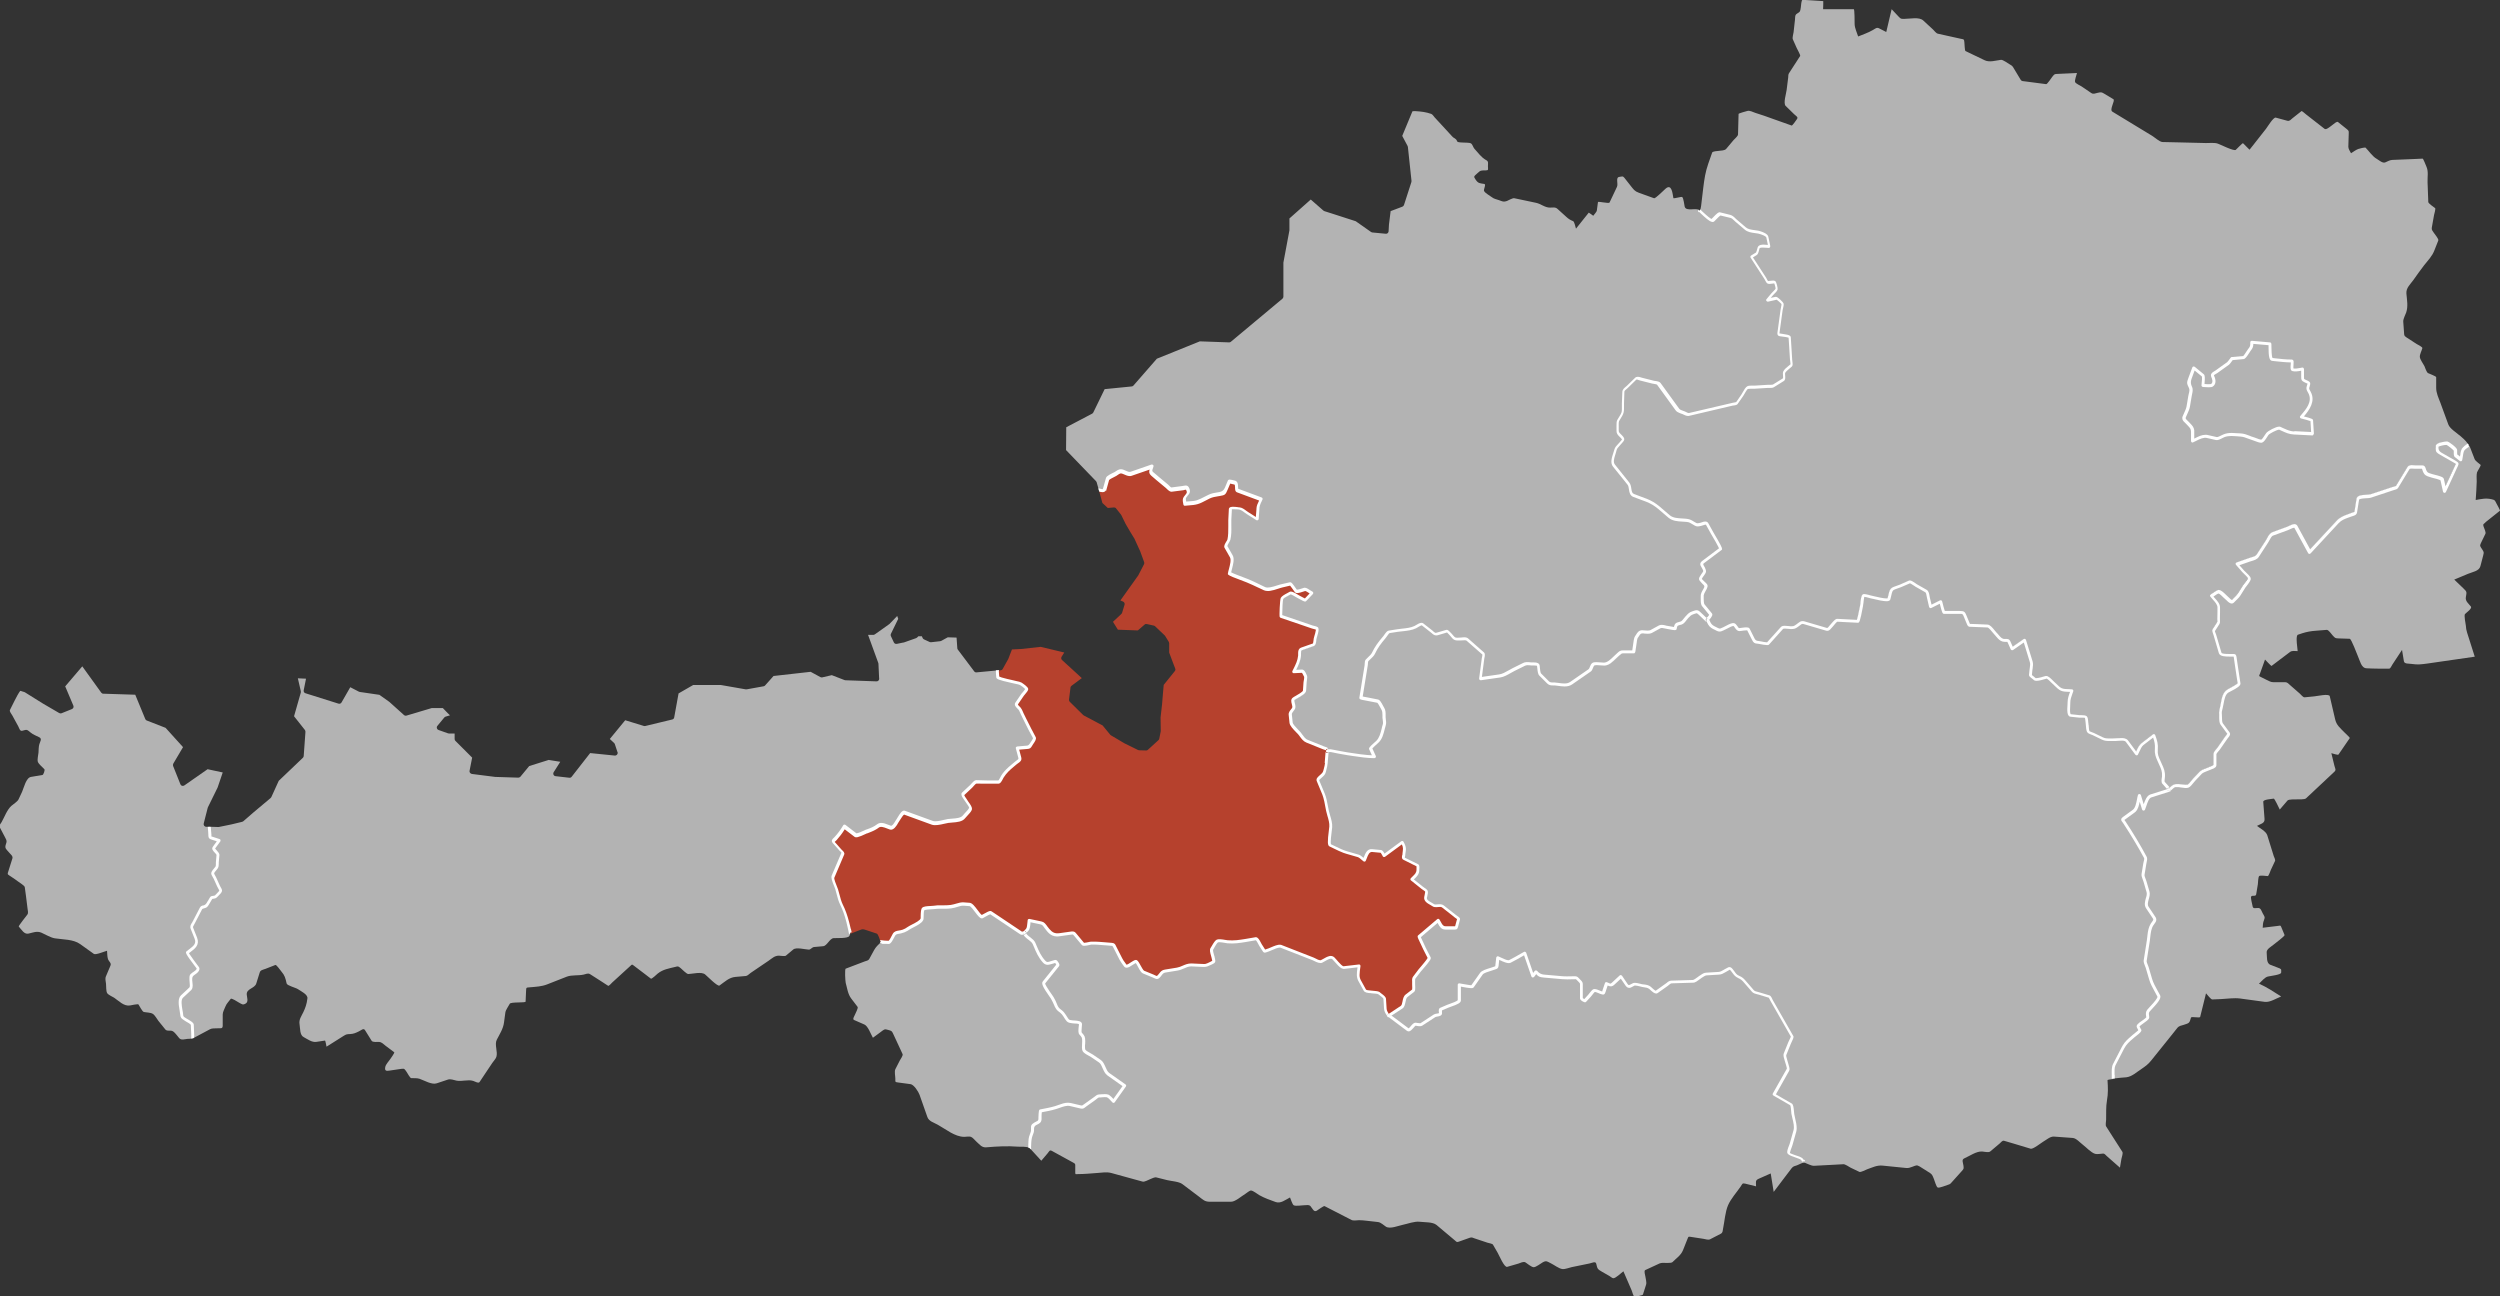 <svg xmlns="http://www.w3.org/2000/svg" id="Ebene_2" viewBox="0 0 269.5 139.75"><rect x="0" y="0" width="269.5" height="139.75" fill="#333333" stroke="none"/><defs><style>.cls-1{fill:#b3b3b3;}.cls-1,.cls-2,.cls-3{stroke-width:0px;}.cls-2{fill:#fff;}.cls-3{fill:#b6412d;}</style></defs><g id="Ebene_3"><path class="cls-1" d="m23.17,94.66c-.05-.11-.25-.39-.24-.52.02-.17.32-.47.42-.62.1-.14.07-.38.09-.55.02-.26.05-.53.07-.79.02-.15-.25-.38-.35-.5-.18-.23-.14-.21.03-.45.15-.21.3-.41.45-.62-.25-.08-.5-.17-.76-.25-.26-.09-.22-.09-.25-.37-.02-.28-.03-.57-.07-.86h-.03s-.3,0-.3,0c-.09,0-.16-.04-.22-.11-.05-.07-.07-.16-.05-.24l.11-.44.32-1.25s.01-.04.02-.06l1.05-2.14.55-1.62-1.63-.35-2.51,1.75c-.07.05-.16.06-.24.04-.08-.02-.15-.08-.18-.16l-.79-1.98c-.03-.08-.02-.17.02-.25l1.05-1.78-1.88-2.08-2.03-.79c-.07-.03-.13-.08-.16-.16l-1.08-2.62-3.45-.11c-.09,0-.17-.05-.22-.12l-2.04-2.83-1.84,2.16.88,2.08c.03.07.03.15,0,.22-.03.07-.09.12-.16.15l-1.07.43-.04.02c-.08.03-.17.02-.25-.02l-1.75-1.02-1.97-1.23-.49-.15c-.22.31-.39.64-.6,1.05-.17.34-.34.68-.51,1.02-.07.15.18.44.25.57.22.4.43.79.65,1.19.13.24.17.55.45.47.49-.14.48-.14.87.19.27.23.64.36.95.52.31.16.1.43,0,.75-.08.29-.07.6-.09.9-.02.26-.15.75-.07.99.1.27.52.59.71.81.07.08-.1.59-.21.61-.41.07-.82.14-1.24.21-.53.09-.76,1.16-.96,1.61-.13.27-.25.54-.38.81-.12.25-.56.51-.77.7-.48.43-.74,1.2-1.06,1.76-.08.14-.3.37-.21.52.2.39.41.77.61,1.16.18.35.18.36.05.75-.14.41.1.52.37.85.16.19.42.37.35.62-.14.44-.28.89-.42,1.33-.11.37-.17.35.15.56.28.19.57.36.83.57.13.11.75.47.77.64.04.32.08.64.13.95.06.46.12.91.17,1.37.02.21.11.46-.02.64-.1.13-.98,1.24-.93,1.29.32.34.58.87,1.06.76.52-.12.89-.3,1.38-.1.44.19.98.53,1.45.61.88.14,1.99.09,2.73.62.49.35.98.71,1.48,1.06.19.14,1.17-.28,1.42-.34.03.28.01.62.1.89.09.28.39.42.27.71-.16.39-.33.78-.49,1.16-.11.26-.02.53.01.8.03.25-.01.78.12,1,.12.2.56.38.75.5.53.36,1.04.93,1.7.84.11-.02.88-.19.93-.11.11.16.41.78.58.81.27.06.73.05.96.2.23.14.44.54.6.75.25.31.5.62.75.93.19.23.54.06.78.18.26.13.53.55.73.77.23.24.56.1.88.07.28-.03.44.03.48-.12.01-.04.02-.1.01-.17-.02-.42-.04-.85-.05-1.27,0-.03-.03-.07-.06-.11-.15-.16-.54-.35-.65-.43-.3-.21-.41-.21-.44-.56-.04-.52-.37-1.56.04-1.93.3-.28.6-.56.9-.84.18-.17.06-.68.06-.91,0-.42-.06-.46.28-.7.15-.1.65-.4.46-.67-.14-.2-1.2-1.55-1.1-1.63.53-.43,1.22-.75.9-1.56-.14-.34-.28-.69-.41-1.03-.1-.25.04-.38.17-.62.27-.51.53-1.02.8-1.54.07-.13.12-.12.27-.16.29-.08.31-.09.46-.35.13-.21.25-.42.38-.63.06-.1.38-.03.5-.17.11-.13.49-.44.52-.61.02-.12-.19-.41-.24-.52-.13-.28-.26-.56-.38-.84Z"></path><path class="cls-1" d="m111.15,80.33c-.18.31-.18.28-.54.31-.32.03-.63.05-.95.08.09.34.18.68.27,1.02.08.3-.18.37-.41.56-.6.49-1.06.84-1.47,1.48-.09.13-.27.59-.44.59-.41,0-.82,0-1.23-.01-.37,0-.74,0-1.11-.01-.19,0-.44.35-.57.48-.29.27-.58.55-.88.82-.13.12.24.57.32.7.1.18.5.64.49.85,0,.22-.56.73-.7.91-.34.44-1.2.37-1.73.45-.46.07-1.23.36-1.68.2-1-.37-2.01-.73-3.01-1.1-.2-.07-.57.63-.68.77-.2.27-.49.95-.85.84-.44-.13-.95-.47-1.33-.18-.4.3-.75.43-1.22.6-.18.06-1.04.51-1.19.39-.4-.31-.8-.61-1.2-.92-.3.49-.57.87-.96,1.3-.16.18-.35.24-.18.43.24.27.47.53.71.8.08.09.31.25.26.37-.11.25-.21.5-.32.75-.25.58-.5,1.16-.75,1.74-.11.25.32,1.11.39,1.36.16.53.27,1.16.52,1.66.3.6.51,1.23.67,1.88.1.4.19.8.28,1.21,0,0,0,0,0,0-.03.07-.06.14-.09.22-.12.31-1.37.23-1.7.25-.44.04-.71.83-1.13.87-.34.03-.67.06-1,.09-.19.02-.37.29-.55.28-.4-.02-1.36-.28-1.67-.02-.27.22-.54.45-.8.67-.11.09-.61,0-.76,0-.46,0-.73.29-1.11.55-.64.44-1.29.87-1.93,1.31-.12.08-.35.32-.5.33-.38.03-.76.07-1.14.1-.69.06-1.15.53-1.72.93-.2.14-1.32-1.01-1.54-1.19-.38-.33-1.33-.07-1.82-.05-.19,0-.67-.51-.82-.63-.27-.21-.26-.23-.58-.14-.72.18-1.32.26-1.9.72-.08.07-.65.61-.73.55-.27-.21-.54-.41-.81-.62-.36-.27-.72-.55-1.08-.82-.17-.13-.16-.08-.32.06-.65.6-1.3,1.19-1.96,1.79-.05.05-.37.41-.44.36-.28-.18-.55-.36-.83-.54-.37-.24-.74-.48-1.11-.71-.23-.15-.44-.02-.7.04-.57.13-1.28.02-1.81.22-.71.28-1.43.56-2.14.84-.59.23-1.2.25-1.84.31-.41.04-.4-.01-.42.4-.02.38-.04.76-.05,1.14,0,.16-1.6.01-1.71.24-.13.26-.42.63-.47.92-.05.37-.1.74-.15,1.11-.09.68-.47,1.24-.78,1.85-.26.52.13,1.29-.04,1.84-.07.21-.3.45-.43.64-.26.38-.51.77-.77,1.15-.21.31-.42.62-.62.93-.11.16-.52-.08-.68-.13-.57-.18-1.22.09-1.8-.03-.3-.06-.63-.21-.93-.11-.4.13-.8.26-1.2.4-.54.18-1.33-.31-1.86-.49-.27-.09-.6-.05-.89-.07-.12,0-.41-.54-.49-.66-.23-.31-.21-.39-.57-.34-.43.06-.86.13-1.29.19-.32.05-.55.05-.44-.42.06-.26.38-.6.53-.82.05-.08.5-.69.43-.74-.3-.23-.6-.45-.91-.68-.21-.16-.43-.41-.71-.43-.21-.01-.7.06-.82-.13-.24-.38-.47-.76-.71-1.14-.16-.26-.42.02-.66.13-.37.18-.57.27-.96.29-.32.01-.4.02-.66.18-.63.39-1.25.79-1.87,1.18-.02-.08-.12-.67-.16-.66-.3.05-.61.09-.92.14-.5.08-.94-.28-1.38-.51-.44-.22-.37-.95-.45-1.41-.08-.49.2-.84.41-1.28.12-.25.2-.46.27-.67.08-.25.13-.5.17-.81.07-.42-.71-.79-1.04-1.01-.22-.15-1.14-.37-1.2-.6-.13-.58-.19-.86-.57-1.3-.08-.09-.53-.74-.64-.7-.36.14-.71.28-1.07.42-.26.1-.54.12-.62.39-.12.39-.24.79-.37,1.18-.17.56-1.08.55-1.03,1.21.03.32.2.76-.1.95-.34.21-.41.08-.77-.11-.13-.07-.78-.51-.86-.38-.17.24-.46.52-.56.8-.09.26-.3.59-.3.87v1.2c0,.4-.24.27-.63.3-.24.02-.52-.02-.74.1-.64.34-1.27.68-1.91,1.02,0-.02-.02-.05-.02-.07.01-.04.02-.1.01-.17-.02-.42-.04-.85-.05-1.27,0-.03-.03-.07-.06-.11-.15-.16-.54-.35-.65-.43-.3-.21-.41-.21-.44-.56-.04-.52-.37-1.56.04-1.93.3-.28.6-.56.9-.84.18-.17.06-.68.06-.91,0-.42-.06-.46.28-.7.15-.1.65-.4.46-.67-.14-.2-1.2-1.55-1.1-1.63.53-.43,1.22-.75.9-1.56-.14-.34-.28-.69-.41-1.03-.1-.25.04-.38.17-.62.27-.51.53-1.02.8-1.54.07-.13.12-.12.27-.16.29-.08.31-.09.46-.35.13-.21.25-.42.38-.63.06-.1.38-.03.5-.17.11-.13.49-.44.52-.61.02-.12-.19-.41-.24-.52-.13-.28-.26-.56-.38-.84-.05-.11-.25-.39-.24-.52.02-.17.32-.47.42-.62.1-.14.07-.38.09-.55.02-.26.05-.53.07-.79.02-.15-.25-.38-.35-.5-.18-.23-.14-.21.03-.45.15-.21.3-.41.45-.62-.25-.08-.5-.17-.76-.25-.26-.09-.22-.09-.25-.37-.02-.28-.03-.57-.07-.86l1,.03h0s.04,0,.06,0l1.37-.28,1.16-.28s.08-.03.12-.06l1.07-.93,1.87-1.57s.06-.06.08-.1l.8-1.76,2.6-2.48c.05-.05.08-.11.09-.18l.19-2.62c0-.07-.02-.14-.06-.2l-1.17-1.48.73-2.56s.01-.09,0-.14l-.32-1.39.88.04-.25,1.25c-.03.14.05.28.19.32l3.56,1.12c.13.04.26-.01.33-.13l.94-1.64.93.48s.06.02.09.03l2.12.31,1.07.76,1.58,1.42c.07.06.17.09.27.06l2.72-.81h1.2s.51.53.51.53l.26.25-.47.14c-.05.02-.1.05-.14.09l-.75.91c-.06.07-.08.16-.05.25.02.09.09.16.17.19l1.02.36s.06.02.1.02h.62s0,.59,0,.59c0,.08.03.15.08.2l1.81,1.81-.28,1.42c-.02.08,0,.16.05.22.05.06.12.1.19.12l2.52.32,2.49.08c.09,0,.17-.04.23-.1l.95-1.15,2.1-.66,1.25.2-.71,1.12c-.05.08-.06.18-.02.27.04.09.12.15.22.16l1.49.17c.1.01.19-.03.25-.11l1.99-2.55,2.66.27s.02,0,.03,0c.14,0,.28-.13.28-.28,0-.05-.01-.1-.04-.14l-.27-.82s-.04-.09-.08-.12l-.46-.43,1.66-2.02,2.02.62s.1.02.15,0l2.9-.7c.11-.03.19-.11.21-.22l.47-2.59,1.58-.91h2.97l2.69.47s.06,0,.1,0l1.83-.33c.06-.01.12-.04.16-.09l.91-1.02,4-.45,1.05.57c.06.03.13.04.2.03l1.03-.24h0s1.37.53,1.37.53c.03.01.06.02.09.02l3.37.12s0,0,0,0h0c.16,0,.28-.13.28-.28,0-.02,0-.05-.01-.07l-.07-1.53s0-.06-.01-.08l-1.11-3.05h.59c.06-.02.11-.03.16-.07l1.52-1.08s.03-.02.04-.03l.83-.86.11.31-.79,1.62c-.04.08-.04.16,0,.24l.32.68c.05.12.19.18.31.16l.72-.15s.03,0,.04,0l1.33-.47s.08-.04.11-.07l.13-.13h.38s.09.2.09.2c.03.06.08.1.13.13l.63.29s.1.03.15.02l.97-.11s.08-.02.11-.03c0,0,.33-.19.71-.39l.95.03.08,1.15c0,.05.02.11.06.15l1.76,2.34c.06.08.15.12.25.11l2.12-.2h.05c0,.24.01.48.05.76.02.16,1.61.47,1.8.52.21.06.48.09.68.19.11.06.62.44.64.55.02.13-.37.54-.44.64-.21.31-.42.61-.63.92-.14.21.17.4.31.58.13.15.2.38.29.56.28.56.54,1.12.83,1.67.16.3.32.61.48.91.08.15-.28.59-.36.73Zm8.32,35.45c-.44-.31-.48-1.11-.91-1.4-.28-.19-.57-.39-.85-.58-.2-.14-.74-.37-.86-.58-.12-.22-.02-.76-.03-1.01-.01-.43-.04-.48-.34-.82-.13-.15,0-.8,0-1,0-.27-.61-.22-.84-.26-.37-.06-.45-.02-.65-.32-.18-.27-.34-.6-.61-.8-.35-.25-.42-.34-.59-.74-.11-.26-.21-.49-.36-.73-.16-.26-1.08-1.43-.89-1.66.5-.62.99-1.24,1.49-1.85.05-.06-.1-.26-.13-.32-.08-.17-.19-.07-.37-.03-.47.11-.67.29-.99-.06-.53-.59-.76-1.21-1.07-1.95-.12-.27-.42-.44-.64-.63-.26-.22-.36-.32-.4-.52-.01.01-.03.03-.04.04-.1.09-.21.13-.33.05-.8-.53-1.59-1.07-2.39-1.6-.29-.19-.58-.39-.87-.58-.1-.07-.79.36-.91.43-.28.13-.96-1.29-1.37-1.31-.32-.02-.68-.1-.99-.02-.33.09-.67.21-1.01.26-.61.09-1.24-.01-1.85.08-.22.03-.99.02-1.14.18-.13.13-.1.83-.12,1.02-.05.43-1.07.78-1.45,1.04-.31.21-.49.31-.86.39-.31.07-.57.04-.73.32-.09.15-.38.84-.56.83-.11-.01-.64-.02-.85-.08-.28.26-.56.53-.73.85-.18.32-.35.65-.53.97-.09.16-.31.19-.48.25-.68.26-1.37.52-2.05.78-.12.04-.05,1.34,0,1.54.16.58.23,1.21.6,1.69.22.3.45.59.68.89.09.12-.22.67-.27.81-.06.16-.31.51-.12.6.37.16.74.33,1.12.49.4.17.7,1.06.92,1.43.28-.21.56-.41.84-.62.38-.28.39-.36.83-.22.33.1.36.09.5.38.2.42.39.85.59,1.27.15.32.29.63.44.95.07.16-.23.55-.3.69-.16.31-.32.62-.48.94-.12.23,0,.78,0,1.03,0,.36-.05.35.3.4.45.06.9.12,1.34.18.36.05.85.81.97,1.15.28.8.56,1.6.84,2.39.16.47.71.6,1.13.84.87.48,1.84,1.3,2.85,1.3.19,0,.54-.07.72,0,.2.08.42.36.57.5.39.34.58.67,1.09.63,1.18-.1,2.25-.16,3.43-.07.31.03.91-.05,1.21.14.01,0,.02.02.04.02.01-.4.02-.82.1-1.19.06-.27.22-.46.22-.74,0-.43-.06-.48.3-.69.28-.16.49-.18.51-.51,0-.09.01-.88.07-.89.55-.1,1.07-.19,1.6-.35.5-.15,1.08-.46,1.59-.34.38.09.77.18,1.15.27.22.05.26-.03.45-.17.33-.23.66-.47.98-.7.13-.09.34-.32.51-.32.26,0,.68-.09.92,0,.22.08.47.42.65.58.4-.56.8-1.12,1.2-1.69-.59-.41-1.17-.83-1.76-1.24Z"></path><path class="cls-1" d="m193.11,38.78c-.03-.49-.06-.98-.09-1.46-.02-.32-.04-.64-.06-.96,0-.14-.71-.2-.85-.23-.28-.06-.4,0-.37-.27.06-.41.11-.83.17-1.24.05-.41.11-.83.17-1.24.02-.16.14-.5.09-.66-.03-.08-.57-.59-.64-.58-.33.07-.67.14-1,.21.17-.2.34-.4.51-.61.12-.14.46-.42.51-.6.02-.08-.13-.66-.19-.71-.16-.12-.58.1-.75,0-.1-.06-.2-.31-.27-.41-.2-.3-.39-.61-.59-.91-.31-.47-.61-.95-.92-1.42.18-.11.36-.22.54-.33.12-.08.2-.51.25-.65.11-.3.86-.14,1.15-.14-.07-.34-.14-.67-.21-1.01-.05-.23-.48-.39-.69-.46-.52-.19-1.25-.1-1.68-.47-.33-.28-.66-.56-.98-.84-.19-.16-.38-.4-.62-.46-.37-.09-.74-.18-1.1-.27-.13-.03-.68.59-.79.69-.19.17-1.04-.68-1.38-1-.04-.03-.07-.06-.09-.08-.38-.32-1.46.17-1.62-.39-.05-.2-.12-.92-.27-1.04-.09-.07-.94.21-.95.11-.09-.45-.16-1.59-.83-1.02-.15.12-1.1,1.09-1.25,1.04-.55-.2-1.09-.39-1.64-.59-.47-.17-.58-.37-.9-.77-.22-.28-.44-.56-.66-.84-.17-.22-.26-.14-.55-.1-.43.06-.09.73-.25,1.07-.26.56-.53,1.13-.8,1.69-.07.15-1.23-.16-1.25-.04-.04.3-.08.59-.12.89-.02.18-.29.43-.39.58-.05-.04-.47-.35-.48-.34-.13.16-.27.33-.4.5-.33.41-.65.82-.98,1.23-.06-.16-.16-.75-.31-.81-.31-.13-.48-.23-.72-.45-.32-.29-.64-.58-.96-.87-.24-.22-.49-.14-.81-.14-.57,0-.97-.41-1.52-.52-.77-.16-1.55-.33-2.32-.49-.2-.04-.63.23-.81.3-.35.13-.48.04-.84-.09-.25-.09-.55-.14-.76-.31-.2-.16-.77-.46-.86-.69-.07-.17.25-.71.03-.75-.49-.08-.65-.05-.92-.44-.29-.41-.18-.37.17-.71.34-.33.41-.31.89-.31.35,0,.25-.11.25-.45s.09-.52-.21-.67c-.49-.26-.86-.8-1.24-1.2-.14-.15-.21-.49-.38-.59-.17-.1-.59-.07-.79-.09-.12-.01-.64,0-.69-.12-.16-.39-.3-.27-.55-.55-.38-.42-.77-.83-1.15-1.25-.25-.27-.49-.54-.74-.8-.09-.1-.23-.33-.36-.37-.6-.21-1.09-.26-1.73-.3-.1,0-.2,0-.3.02l-1.1,2.65.58,1.09s.03.07.03.1l.39,3.66s0,.08-.01.12l-.8,2.48c-.03.08-.09.15-.17.18l-1.27.48-.18,1.45-.04.72c0,.06-.03.13-.07.17,0,0-.02.02-.02.03-.06.05-.14.08-.21.07l-1.46-.14s-.09-.02-.13-.05l-1.65-1.16-2.54-.82-.85-.27s-.07-.03-.1-.06l-1.36-1.19-2.3,2.04v1.23s0,.04,0,.05l-.65,3.48v3.67c0,.08-.04.16-.1.22l-5.57,4.65c-.05.04-.12.07-.19.06l-3.12-.11h-.03s-4.63,1.87-4.63,1.87l-2.53,2.9c-.05.05-.11.09-.19.09l-2.91.29-1.22,2.51c-.03.05-.07.1-.12.13l-2.8,1.47-.02,2.46,3.23,3.35s.06.08.07.12l.27.97v.02c.24.06.54.15.58,0,.11-.41.23-.83.34-1.24.04-.17.7-.45.85-.54.36-.22.45-.38.84-.23.28.11.56.31.85.21.75-.26,1.5-.52,2.25-.78-.1.37-.27.54.03.8.19.17.38.34.58.5.34.28.67.56,1.01.84.1.08.33.37.47.35.39-.05.78-.1,1.17-.15.29-.04.48-.17.6.12.17.4-.04.5-.29.84-.15.21-.05.47-.02.72.43-.06.93-.05,1.34-.17.43-.13.86-.41,1.27-.6.35-.17.69-.2,1.07-.27.58-.1.56-.08.79-.63.1-.24.21-.48.31-.73.02-.04.51.09.57.1.39.08.08.76.34.86.85.31,1.69.63,2.54.94-.13.3-.32.6-.34.93-.03.41-.06.81-.09,1.22-.35-.22-.71-.45-1.06-.67-.25-.16-.57-.47-.88-.49-.17,0-.93-.14-.94.04-.02.4-.04.8-.06,1.2-.03.66.05,1.46-.11,2.1-.04.19-.42.62-.32.79.19.34.39.68.58,1.02.25.44-.12,1.34-.2,1.83-.02.09,1.78.74,1.97.81.62.25,1.21.56,1.81.84.44.21,1.21-.13,1.71-.27.04-.01.08-.02.11-.03.32-.07.64-.15.96-.22.08-.02.53.68.6.77.11.14.78-.13.96-.17.16-.04.62.32.77.4-.24.25-.47.5-.71.75-.05.05-.72-.35-.8-.38-.15-.08-.69-.46-.84-.36-.22.14-.75.36-.87.58-.08.14-.14,1.91-.11,1.92.66.23,1.33.45,2,.68.45.15.89.31,1.34.46.08.03.5.1.54.19.09.17-.17.9-.21,1.09-.04.18-.02.59-.21.66-.42.15-.83.29-1.25.44-.28.1-.19.44-.22.71-.06.66-.34,1.14-.63,1.73.3-.01.6-.03.89-.04.17,0,.3.39.37.52.08.14-.02.52-.03.67-.02.3-.04.6-.06.91-.02.3-.9.7-1.14.87-.34.23.17.75-.07,1.09-.13.19-.35.38-.33.62.03.29.06.58.09.87.04.35.69.89.91,1.16.25.3.44.67.81.82.58.24,1.17.48,1.76.71.08.03.17.05.23.08.11.04.18.08.19.21.29-.12.54,0,.94.07.42.07.84.16,1.27.22.96.13,1.91.31,2.88.31-.13-.29-.26-.59-.4-.88-.04-.08.66-.66.74-.74.47-.46.55-1.19.74-1.81.07-.24,0-.54-.03-.79-.02-.29.03-.68-.13-.93-.09-.14-.39-.79-.54-.82-.38-.08-.76-.15-1.14-.23-.06-.01-.69-.11-.69-.16.04-.27.09-.55.13-.82.15-.9.29-1.8.43-2.7.02-.11,0-.4.09-.49.21-.23.56-.49.69-.76.32-.68.65-1.12,1.15-1.7.09-.11.39-.6.54-.62.29-.05.59-.09.89-.14.62-.1,1.36-.09,1.93-.37.17-.08.62-.43.79-.3.33.26.65.52.98.77.22.17.31.34.58.27.35-.1.71-.21,1.07-.31.1-.03.62.62.71.71.23.23.46.15.79.14.22,0,.55-.09.72.06.29.26.59.52.88.78.28.24.55.49.83.73.11.1,0,.37-.01.5-.1.73-.19,1.47-.29,2.2.7-.1,1.39-.2,2.08-.3.49-.07,1.04-.47,1.49-.69.38-.19.75-.37,1.13-.56.27-.14.49-.08.8-.05.22.02.7-.07.74.18.04.24.04.8.21.97.29.28.57.57.85.85.2.2.42.15.7.18.62.05,1.27.28,1.79-.09.66-.46,1.32-.91,1.98-1.37.19-.13.21-.55.41-.66.23-.13.89,0,1.16,0,.57,0,1.07-.67,1.49-1.02.2-.17.29-.3.54-.3h1.14c.06,0,.16-1.38.3-1.58.2-.28.29-.58.64-.58.25,0,.71.1.93-.03.32-.17.63-.35.95-.52.21-.12.53.02.76.05.1.02.89.19.9.12.1-.5.17-.45.66-.59.19-.06.44-.44.58-.59.23-.24.35-.4.66-.5.43-.14.44-.2.76.1.26.25.51.49.77.74,0,0,.02-.02.03-.04-.04-.13.16-.2.16-.2.14-.17.28-.37.23-.43-.27-.33-.53-.65-.8-.98-.15-.18-.1-.68-.12-.91-.03-.34.17-.59.33-.89.19-.37.07-.35-.22-.65-.36-.37-.41-.32-.12-.75.25-.38.35-.39.16-.79-.15-.32-.36-.45-.07-.66.63-.48,1.26-.95,1.89-1.42.08-.06-.84-1.57-.92-1.72-.18-.32-.35-.64-.53-.96-.13-.23-.47-.03-.69.02-.42.1-.44.07-.81-.15-.31-.19-.43-.25-.79-.29-.64-.07-1.29,0-1.8-.4-.57-.46-1.14-1.04-1.77-1.42-.62-.37-1.4-.58-2.07-.86-.5-.21-.26-.89-.57-1.29-.52-.65-1.04-1.3-1.55-1.94-.35-.43.06-1.19.18-1.7.06-.25.33-.47.49-.66.31-.38.49-.39.14-.74-.26-.27-.42-.34-.4-.7.01-.27-.07-.8.06-1.04.15-.27.39-.58.47-.87.08-.29.03-.69.04-.99.02-.41.03-.82.05-1.23,0-.23.26-.37.42-.52.3-.29.59-.58.89-.87.16-.16.37-.03.58.03.44.11.87.22,1.31.33.15.04.51.06.61.18.47.65.93,1.29,1.4,1.93.2.28.4.55.6.83.15.2.44.26.67.35.17.07.38.23.57.18.29-.07.57-.13.85-.2.93-.22,1.85-.43,2.78-.65.37-.08.73-.17,1.09-.26.08-.02.4-.04.45-.11.19-.28.38-.56.58-.84.14-.2.36-.72.58-.84.16-.09.57-.04.75-.05.49-.03.97-.06,1.45-.09.17-.01.44.03.59-.06.35-.22.7-.44,1.06-.66.18-.12,0-.62.09-.81.13-.27.55-.53.77-.75.07-.07-.02-.51-.03-.6Z"></path><path class="cls-1" d="m193.95,124.85c-.19-.08-1.08-.33-1.15-.51-.07-.17.22-.79.27-.96.13-.47.27-.95.4-1.42.16-.55-.12-1.27-.22-1.84-.03-.17-.04-.94-.2-1.03-.35-.2-.71-.41-1.06-.61-.05-.03-.79-.44-.78-.46.13-.23.26-.46.39-.69.37-.66.75-1.32,1.12-1.98.08-.15-.17-.81-.21-.97-.04-.19-.19-.51-.11-.7.16-.4.32-.79.48-1.19.04-.09.33-.63.29-.72-.75-1.31-1.5-2.61-2.24-3.92-.05-.09-.13-.33-.24-.37-.37-.11-.73-.22-1.1-.33-.24-.07-.51-.09-.67-.28-.28-.32-.56-.65-.85-.97-.24-.28-.35-.39-.69-.54-.32-.14-.43-.34-.64-.63-.3-.4-.28-.32-.72-.08-.24.13-.46.3-.74.32-.45.03-.89.05-1.34.08-.25.02-.43.18-.64.31-.2.12-.58.47-.81.48-.34,0-.68.02-1.02.03-.43.01-.86.02-1.29.04-.2,0-.36.18-.52.29-.37.26-.73.52-1.1.78-.16.11-.57-.34-.7-.44-.26-.2-.52-.2-.84-.25-.2-.03-.72-.22-.91-.13-.38.17-.54.4-.79.05-.2-.3-.4-.59-.6-.89-.28.26-.56.52-.84.78-.27.25-.36.12-.71-.02-.08.25-.16.5-.25.75-.09.28-.04.33-.32.24-.16-.05-.58-.28-.75-.23-.14.04-.38.41-.48.52-.18.2-.37.4-.55.6-.02.02-.37-.19-.37-.26v-1.59c0-.16-.3-.4-.4-.52-.15-.18-.27-.13-.51-.12-.4.02-.77.02-1.17-.01-.65-.06-1.3-.12-1.95-.17-.51-.04-.53-.05-.86-.46-.12.15-.24.31-.36.46-.28-.82-.57-1.64-.85-2.46-.53.31-1.07.62-1.62.9-.29.15-.99-.29-1.29-.4-.03.29-.06.58-.1.87-.02.19-.11.18-.29.25-.33.13-1.19.31-1.39.6-.32.46-.64.91-.96,1.37-.08.11-1.23-.14-1.41-.16v1.68c0,.25-1.01.53-1.22.62-.25.11-.51.22-.76.33-.13.06,0,.42-.07.53-.1.13-.45.09-.6.18-.21.14-.42.28-.63.41-.19.12-.38.25-.57.38-.08.05-.16.1-.23.15-.13.08-.45-.01-.6-.03-.28-.03-.6.78-.87.58-.52-.39-1.03-.77-1.55-1.16-.3-.22-.44-.29-.47-.44-.02.01-.04.03-.06.04-.14-.25-.31-.45-.33-.73-.03-.36-.05-.73-.07-1.09-.01-.19-.45-.46-.59-.59-.14-.13-.64-.12-.82-.15-.2-.04-.63-.01-.74-.2-.19-.34-.37-.68-.56-1.02-.28-.5-.1-1.04-.05-1.6-.55.06-1.09.13-1.64.19-.31.04-.91-.79-1.13-1-.33-.32-.9.16-1.28.33-.24.11-.68-.18-.91-.27-1.16-.45-2.32-.91-3.48-1.36-.28-.11-1,.28-1.29.37-.04.02-.46.18-.48.14-.14-.22-.28-.45-.43-.67-.08-.13-.33-.7-.5-.67-.37.06-.74.13-1.11.19-.69.12-1.23.2-1.92.14-.25-.02-.88-.19-1.1-.09-.21.1-.46.65-.6.84-.12.17.1.75.14.95.08.4.16.42-.21.59-.28.13-.5.27-.81.26-.43-.02-.87-.04-1.3-.06-.6-.03-.99.36-1.56.45-.43.07-.86.14-1.29.21-.33.05-.39.21-.61.47-.28.34-.3.22-.71.06-.34-.14-.68-.28-1.02-.42-.21-.09-.46-.69-.59-.88-.23-.34-.18-.32-.55-.11-.21.12-.67.53-.83.3-.16-.23-.35-.46-.48-.71-.2-.4-.41-.8-.61-1.2-.12-.23-.11-.36-.36-.37-.73-.05-1.49-.16-2.21-.13-.17,0-.78.21-.89.08-.25-.3-.49-.59-.74-.89-.25-.29-.22-.33-.59-.27-.4.06-.8.11-1.21.17-.8.12-1.11-.37-1.53-.92-.24-.32-.29-.32-.69-.4-.35-.07-.69-.15-1.04-.22-.05.26-.03.85-.23,1.03-.08.08-.16.18-.25.26.05.2.14.29.4.52.22.19.52.36.64.63.32.74.54,1.36,1.07,1.95.32.36.52.18.99.06.17-.04.28-.14.37.03.03.06.18.26.13.32-.5.62-.99,1.24-1.49,1.85-.19.24.74,1.4.89,1.66.15.24.25.47.36.73.16.4.24.48.59.74.27.2.43.52.61.8.2.3.29.26.65.32.23.03.84-.01.84.26,0,.2-.12.85,0,1,.3.33.33.38.34.82,0,.24-.09.79.03,1.01.11.22.66.45.86.58.28.19.57.39.85.58.43.29.47,1.09.91,1.4.59.41,1.17.83,1.76,1.24-.4.56-.8,1.12-1.2,1.69-.18-.16-.43-.5-.65-.58-.24-.09-.66,0-.92,0-.17,0-.37.22-.51.32-.33.23-.65.47-.98.7-.19.13-.23.22-.45.17-.38-.09-.77-.18-1.15-.27-.51-.12-1.1.19-1.59.34-.53.16-1.06.25-1.6.35-.06.01-.07.8-.07.89-.02.32-.23.34-.51.51-.36.21-.3.26-.3.69,0,.28-.15.48-.22.74-.08.37-.09.79-.1,1.19.01.01.03.02.04.04.4.44.8.87,1.2,1.31.23-.27.45-.53.68-.8.2-.24.21-.4.48-.25.75.41,1.51.83,2.26,1.24.27.15.24.14.24.46v.66c0,.2.1.13.3.13.69,0,1.38-.07,2.07-.12.52-.04,1.01-.13,1.51,0,.86.24,1.72.48,2.58.71.27.07.53.15.8.22.2.06.64-.2.83-.27.2-.07.45-.23.66-.18.39.1.77.19,1.16.29.45.11,1.27.15,1.64.43.6.45,1.2.9,1.8,1.36.45.34.61.54,1.16.54h2.29c.46,0,1.13-.61,1.52-.84.14-.08.46-.37.62-.37.23,0,.7.39.9.5.57.32,1.15.52,1.76.74.55.2,1.05-.24,1.55-.49.09.18.24.74.4.84.21.12.86,0,1.1,0s.56-.09.72.11c.21.25.35.66.66.48.1-.06.75-.54.84-.5.25.13.51.26.76.39.72.37,1.44.74,2.16,1.11.2.1.58.02.8.02.28,0,.54.03.82.06.41.05.82.09,1.23.14.29.03.61.34.85.5.44.28,1.33-.1,1.81-.2.54-.11,1.28-.4,1.83-.33.53.07,1.4,0,1.82.35.65.55,1.3,1.1,1.95,1.64.17.14.2.24.4.17.41-.15.83-.29,1.24-.44.2-.07.32,0,.53.08.46.15.92.31,1.38.46.12.04.52.1.58.21.17.3.34.6.52.9.15.26.7,1.58,1.01,1.49.4-.12.8-.23,1.21-.35.22-.07.55-.26.76-.13.21.13.63.5.88.52.25.01.77-.41.99-.53.4-.22.48-.08.91.13.33.16.84.56,1.21.6.29.03.72-.15,1-.21.63-.13,1.26-.26,1.9-.39.26-.05.67-.28.74.02.13.57.14.59.64.88.26.15.53.3.79.45.08.05.31.24.41.24.29-.01.85-.58,1.09-.75.3.69.59,1.37.89,2.06.05.11.18.62.29.68.07.03.91-.17.92-.22.11-.35.22-.71.34-1.06.09-.27-.04-.61-.07-.89-.02-.16-.18-.62-.02-.7.4-.19.8-.37,1.21-.56.23-.11.4-.21.65-.22.2-.01.95.06,1.08-.08.47-.48.89-.7,1.14-1.3.17-.4.33-.81.48-1.21.12-.3.11-.24.43-.2.43.07.87.13,1.3.2.21.03.51.15.7.05.39-.2.77-.4,1.16-.6.23-.12.2-.34.25-.59.16-.78.22-1.75.53-2.48.3-.7.93-1.39,1.36-2.02.19-.28.16-.39.49-.31.39.1.78.19,1.17.29,0-.45-.12-.64.29-.82.43-.19.86-.38,1.29-.57.11.66.21,1.33.32,1.99.42-.56.85-1.12,1.27-1.68.22-.29.44-.59.67-.88.15-.2.33-.23.58-.31.09-.03.23-.11.38-.17.11-.05.22-.09.32-.11-.08-.22-.14-.32-.43-.44Z"></path><path class="cls-3" d="m142.91,80.74c-.07-.02-.15-.04-.23-.08-.59-.24-1.17-.48-1.76-.71-.37-.15-.56-.52-.81-.82-.22-.27-.87-.81-.91-1.16-.03-.29-.06-.58-.09-.87-.03-.24.2-.43.33-.62.23-.34-.27-.86.07-1.09.25-.17,1.12-.57,1.14-.87.02-.3.04-.6.06-.91,0-.15.11-.53.03-.67-.08-.13-.21-.53-.37-.52-.3.01-.6.03-.89.04.29-.6.56-1.08.63-1.73.03-.27-.06-.62.22-.71.42-.15.83-.29,1.25-.44.2-.07.18-.48.21-.66.04-.19.3-.92.21-1.09-.05-.08-.46-.16-.54-.19-.45-.15-.9-.3-1.34-.46-.67-.23-1.33-.45-2-.68-.03-.01.03-1.77.11-1.92.12-.22.66-.44.87-.58.15-.1.69.29.84.36.07.04.75.43.8.38.24-.25.47-.5.71-.75-.15-.08-.61-.44-.77-.4-.18.04-.85.32-.96.17-.07-.09-.52-.79-.6-.77-.32.08-.64.15-.96.22-.04,0-.07.02-.11.03-.5.14-1.27.48-1.71.27-.6-.28-1.19-.59-1.81-.84-.19-.08-1.99-.72-1.97-.81.08-.48.45-1.39.2-1.83-.19-.34-.39-.68-.58-1.02-.1-.17.28-.6.32-.79.15-.65.07-1.44.11-2.1.02-.4.04-.8.06-1.2,0-.19.77-.05.94-.04.31.01.63.32.88.49.35.22.71.45,1.06.67.03-.41.06-.81.09-1.22.02-.33.21-.63.34-.93-.85-.31-1.69-.63-2.54-.94-.27-.1.05-.78-.34-.86-.06-.01-.55-.14-.57-.1-.1.24-.2.49-.31.73-.23.54-.21.53-.79.63-.38.06-.73.1-1.07.27-.41.19-.84.47-1.27.6-.41.13-.91.12-1.34.17-.03-.25-.13-.51.02-.72.25-.35.46-.45.29-.84-.12-.28-.3-.15-.6-.12-.39.05-.78.1-1.17.15-.13.02-.37-.27-.47-.35-.34-.28-.67-.56-1.01-.84-.2-.16-.39-.33-.58-.5-.29-.26-.13-.43-.03-.8-.75.26-1.5.52-2.25.78-.29.1-.58-.11-.85-.21-.39-.15-.48,0-.84.23-.15.09-.81.37-.85.54-.11.41-.23.83-.34,1.24-.04.16-.35.07-.58,0l.35,1.27.58.54.65-.06c.1,0,.19.03.24.1l.54.68s.02.03.03.05l.47.96.48.82.44.72s.01.02.02.03l.63,1.38.42,1.15c.03.07.02.16-.01.23l-.6,1.16s-.01.02-.02.04l-1.56,2.19-.37.52.29.12c.13.06.2.2.16.34l-.27.88s-.04.09-.08.12l-.9.84.53.85,2.15.08.73-.63c.06-.06.16-.08.24-.06l.76.17s.1.03.13.07l1.03.98s.03.04.05.06l.4.65s.04.1.04.15v1l.45,1.2.2.52c.04.09.02.2-.04.27l-1.2,1.49-.06.66-.12,1.45-.16,1.4.02,1.43s0,.04,0,.06l-.16.8c-.01.06-.04.11-.08.15l-1.15,1.05c-.05.05-.12.08-.2.07l-.74-.02s-.08-.01-.12-.03l-1.48-.73-1.28-.76-.16-.09s-.05-.04-.07-.06l-.83-1.01-.19-.1-1.83-.97s-.04-.03-.07-.05l-1.45-1.43c-.06-.06-.09-.15-.08-.24l.16-1.29c0-.08.05-.14.11-.19l1.11-.83-2.13-1.95c-.1-.09-.12-.24-.05-.35l.29-.46-2.54-.61-2.08.23-1.02.05-.39,1.01s-.01.02-.02.04l-.59,1.06c-.04.08-.13.13-.22.14l-.33.03c0,.24.01.49.05.76.02.16,1.61.47,1.8.52.21.06.48.09.68.19.11.06.62.44.64.55.02.13-.37.54-.44.64-.21.31-.42.61-.63.92-.14.21.17.4.31.58.13.15.2.38.29.56.28.56.54,1.12.83,1.67.16.3.32.61.48.91.08.15-.28.59-.36.73-.18.31-.18.28-.54.31-.32.03-.63.05-.95.08.09.34.18.68.27,1.02.08.3-.18.37-.41.56-.6.49-1.06.84-1.47,1.48-.09.13-.27.59-.44.59-.41,0-.82,0-1.23-.01-.37,0-.74,0-1.11-.01-.19,0-.44.35-.57.48-.29.27-.58.55-.88.82-.13.12.24.57.32.7.1.18.5.64.49.85,0,.22-.56.73-.7.91-.34.44-1.2.37-1.73.45-.46.07-1.23.36-1.68.2-1-.37-2.01-.73-3.01-1.1-.2-.07-.57.63-.68.77-.2.27-.49.95-.85.84-.44-.13-.95-.47-1.33-.18-.4.3-.75.43-1.22.6-.18.06-1.04.51-1.19.39-.4-.31-.8-.61-1.2-.92-.3.49-.57.87-.96,1.3-.16.18-.35.24-.18.43.24.27.47.53.71.8.08.09.31.25.26.37-.11.25-.21.5-.32.75-.25.58-.5,1.16-.75,1.74-.11.25.32,1.11.39,1.36.16.53.27,1.16.52,1.66.3.6.51,1.23.67,1.88.1.4.19.8.28,1.21,0,0,0,0,0,0,.32-.13.64-.26.96-.38.34-.14.38-.12.74,0,.37.12.74.25,1.11.37.18.06.33.69.41.86,0,.02.04.03.08.04.2.06.74.07.85.08.18.02.47-.68.56-.83.16-.27.43-.25.73-.32.37-.08.54-.18.86-.39.38-.26,1.4-.61,1.45-1.04.02-.19-.01-.89.12-1.02.16-.16.92-.14,1.14-.18.61-.09,1.24,0,1.85-.08.34-.05.68-.17,1.01-.26.31-.08.67,0,.99.02.41.02,1.1,1.44,1.37,1.31.13-.06.81-.49.91-.43.29.19.58.39.87.58.8.53,1.59,1.07,2.39,1.6.12.08.23.04.33-.05.01-.01.03-.03.04-.04.09-.08.16-.19.25-.26.2-.18.18-.77.23-1.03.35.07.69.15,1.04.22.4.08.45.08.69.4.42.56.73,1.04,1.53.92.4-.06.8-.11,1.21-.17.37-.05.34-.02.59.27.25.3.5.59.74.89.11.13.72-.08.89-.08.73-.02,1.49.09,2.21.13.25.02.24.14.36.37.2.4.41.8.61,1.2.13.25.32.48.48.71.16.24.62-.18.83-.3.37-.2.32-.23.55.11.12.19.38.79.59.88.34.14.68.28,1.02.42.41.17.43.28.71-.06.22-.26.28-.42.61-.47.43-.07.86-.14,1.29-.21.57-.09.96-.48,1.56-.45.43.02.86.04,1.3.06.31.01.53-.13.81-.26.37-.17.29-.19.21-.59-.04-.2-.26-.77-.14-.95.14-.2.38-.75.6-.84.23-.11.86.07,1.1.09.69.05,1.23-.03,1.92-.14.37-.06.74-.13,1.11-.19.17-.03.41.53.5.67.14.22.28.45.43.67.02.04.44-.13.48-.14.28-.09,1-.48,1.29-.37,1.16.45,2.32.91,3.48,1.36.23.09.67.38.91.27.38-.17.95-.66,1.28-.33.22.21.82,1.04,1.13,1,.55-.06,1.09-.13,1.64-.19-.05.56-.22,1.1.05,1.6.19.34.38.68.56,1.02.11.19.54.17.74.2.19.03.68.02.82.15.14.13.58.4.59.59.02.36.05.73.07,1.09.02.28.19.49.33.73.02-.01.04-.03.06-.04.16-.1.31-.2.47-.31.31-.2.62-.41.94-.61.33-.22.18-.96.54-1.24.24-.19.48-.38.72-.56.1-.08.03-.72.03-.85,0-.19-.05-.41.07-.57.2-.26.4-.52.6-.78.1-.13,1.07-1.21,1.01-1.34-.26-.52-.55-1.03-.77-1.56-.03-.08-.35-.71-.31-.74.19-.16.38-.33.58-.49.49-.41.97-.82,1.46-1.24.23.36.34.81.79.81h.9c.27,0,.26.04.33-.22.07-.25.13-.5.2-.74.01-.06-.28-.24-.32-.27-.46-.36-.92-.72-1.38-1.08-.3-.23-.75.07-1.01-.12-.34-.23-.91-.4-.85-.84.02-.16.14-.53.09-.68-.05-.12-.34-.27-.44-.35-.38-.31-.76-.61-1.15-.92.34-.36.66-.54.66-1.04,0-.1.06-.43-.04-.48-.25-.12-.49-.25-.74-.37-.23-.12-.47-.23-.7-.35-.15-.07-.05-.28-.03-.42.09-.63.13-.8-.17-1.35-.65.48-1.31.96-1.96,1.44-.08-.12-.2-.45-.35-.47-.32-.03-.63-.06-.95-.09-.51-.04-.65.64-.84,1.05-.19-.14-.42-.41-.65-.47-.4-.11-.8-.23-1.21-.34-.63-.18-1.22-.52-1.82-.79-.24-.11.04-1.68.06-1.98.04-.55-.23-1.2-.35-1.73-.13-.58-.19-1.24-.42-1.79-.15-.38-.31-.75-.47-1.13-.16-.39-.26-.4.05-.69.24-.22.46-.35.54-.66.07-.3.17-.59.19-.9.03-.41.07-.82.1-1.22,0-.02,0-.04,0-.05,0-.12-.08-.17-.19-.21Z"></path><path class="cls-1" d="m265.18,46.97c-.35-.32-1.08-.75-1.25-1.21-.29-.78-.58-1.56-.86-2.35-.2-.53-.45-1.03-.45-1.6v-1.15c0-.1-.76-.38-.88-.44-.16-.08-.32-.61-.39-.76-.13-.26-.46-.68-.49-.97-.03-.27.2-.69.27-.95.04-.14-.51-.39-.62-.46-.37-.24-.74-.48-1.11-.72-.27-.18-.22-.24-.25-.58-.03-.37-.06-.74-.08-1.11-.02-.28.23-.73.32-.99.22-.67.08-1.34.02-2.04-.04-.61.4-.96.75-1.45.38-.53.75-1.07,1.15-1.58.41-.52.87-.98,1.11-1.6.14-.36.29-.73.43-1.09.06-.16-.4-.69-.48-.82-.14-.22-.27-.32-.22-.57.08-.45.16-.9.24-1.35.02-.09.19-.67.12-.74-.13-.11-.73-.5-.74-.66-.03-.72-.06-1.43-.08-2.15-.02-.6.12-1.15-.13-1.69-.04-.08-.33-.85-.4-.84-.29.01-.58.02-.86.04-.81.03-1.62.07-2.43.1-.24.01-.53.18-.75.27-.28.11-.66-.24-.9-.38-.46-.25-.84-.84-1.21-1.21-.06-.06-.69.1-.79.14-.27.1-.53.31-.78.46-.1-.21-.29-.46-.29-.69.01-.44.03-.89.04-1.33,0-.33.06-.37-.19-.57-.32-.26-.65-.52-.97-.78-.21-.17-1.15.97-1.44.74-.66-.52-1.33-1.04-2-1.56-.04-.03-.45-.39-.48-.36-.32.25-.64.51-.96.76-.2.16-.32.35-.57.29-.42-.11-.83-.22-1.25-.34-.26-.07-.9,1.01-1.05,1.2-.54.69-1.08,1.37-1.62,2.06-.05.07-.1.13-.16.2-.24-.24-.47-.47-.71-.71-.03-.03-.69.65-.77.72-.18.18-1.64-.56-1.92-.66-.38-.14-.9-.06-1.3-.07-.96-.02-1.92-.05-2.88-.07-.6-.02-1.2-.03-1.8-.04-.3,0-.87-.52-1.12-.67-1.43-.87-2.86-1.73-4.28-2.6-.37-.22.34-1.21.1-1.35-.33-.2-.65-.39-.98-.59-.32-.19-.35-.17-.73-.09-.27.06-.45.17-.68.01-.34-.23-.69-.46-1.03-.7-.14-.09-.63-.31-.7-.47-.08-.19.16-.77.2-.98-.73.04-1.46.07-2.18.1-.28.01-.28.07-.47.29-.08.1-.56.83-.67.81-.77-.1-1.53-.2-2.3-.3-.21-.03-.34,0-.45-.17-.24-.39-.47-.79-.71-1.18-.15-.26-.19-.33-.45-.47-.21-.11-.74-.53-.97-.5-.57.07-1.23.3-1.76.04-.69-.33-1.37-.66-2.06-.99-.09-.05-.1-.84-.12-.96-.04-.34-.05-.29-.38-.36-.83-.18-1.65-.36-2.48-.55-.19-.04-.38-.32-.52-.45-.35-.32-.7-.65-1.05-.97-.44-.41-1.42-.18-1.99-.18-.34,0-.41.04-.63-.2-.27-.28-.53-.56-.79-.84-.19.82-.38,1.64-.58,2.46-.25-.13-.51-.26-.76-.39-.28-.15-.41.03-.69.18-.5.29-1.04.47-1.58.69-.13-.42-.37-.89-.38-1.34,0-.18,0-1.6-.09-1.6h-3.31c0-.09.04-.86.02-.87-.36-.02-.72-.05-1.08-.07-.38-.02-.76-.05-1.14-.07-.16-.01-.17.67-.2.81-.07.43-.04.46-.41.68-.24.14-.19.37-.22.65-.05.45-.1.9-.15,1.35-.02.17-.16.61-.08.77.14.31.28.63.42.94.04.1.42.76.37.85-.4.62-.81,1.24-1.21,1.87-.08.12-.07.3-.08.44-.06.45-.11.91-.17,1.36-.04.36-.39,1.45-.1,1.72.3.29.6.59.9.88.23.23.5.31.29.57-.06.08-.47.69-.55.66-.31-.11-.62-.22-.93-.33-.68-.24-1.36-.49-2.05-.73-.32-.11-.63-.21-.95-.31-.25-.08-.58-.28-.85-.2-.1.03-.94.25-.94.32,0,.37-.02.74-.03,1.12,0,.36-.02.73-.03,1.09,0,.18-.38.49-.49.62-.26.31-.52.62-.78.93-.17.2-.54.18-.79.22-.16.03-.67.03-.73.19-.13.39-.27.78-.41,1.17-.32.91-.43,1.68-.55,2.65-.08.64-.15,1.29-.23,1.93-.02.2-.07.35-.12.5.34.32,1.19,1.17,1.38,1,.11-.1.66-.72.79-.69.37.09.74.18,1.1.27.24.06.44.3.62.46.33.28.66.56.98.84.43.37,1.16.28,1.68.47.21.08.65.23.69.46.07.33.14.67.21,1.01-.3,0-1.04-.16-1.15.14-.05.14-.12.57-.25.65-.18.11-.36.22-.54.33.31.47.61.95.92,1.42.2.3.39.61.59.91.06.1.16.35.27.41.18.1.59-.12.75,0,.06.05.21.63.19.71-.04.18-.39.46-.51.6-.17.2-.34.4-.51.61.33-.07.67-.14,1-.21.07-.01.62.5.64.58.05.16-.07.5-.09.66-.06.41-.11.83-.17,1.24-.06.42-.11.83-.17,1.24-.04.28.09.21.37.27.13.03.84.09.85.23.02.32.04.64.06.96.03.49.06.97.09,1.46,0,.09.1.54.03.6-.22.21-.64.48-.77.75-.09.19.1.69-.09.81-.35.22-.71.44-1.06.66-.15.09-.42.05-.59.06-.48.03-.97.06-1.45.09-.18.01-.59-.04-.75.05-.22.12-.44.64-.58.84-.19.28-.39.56-.58.84-.05.07-.37.09-.45.11-.36.09-.73.17-1.09.26-.93.22-1.85.43-2.78.65-.28.07-.57.13-.85.2-.19.04-.4-.11-.57-.18-.22-.09-.52-.15-.67-.35-.2-.28-.4-.55-.6-.83-.47-.64-.93-1.29-1.4-1.93-.09-.13-.46-.15-.61-.18-.44-.11-.87-.22-1.31-.33-.22-.06-.42-.19-.58-.03-.3.29-.6.58-.89.87-.16.15-.41.29-.42.52-.01.41-.03.82-.05,1.23-.01.3.04.69-.04.99-.08.29-.32.6-.47.87-.13.24-.05.77-.06,1.04-.02.36.14.43.4.7.35.36.17.36-.14.74-.16.19-.43.42-.49.66-.12.51-.52,1.27-.18,1.7.52.65,1.04,1.3,1.55,1.94.32.39.07,1.08.57,1.29.67.28,1.45.49,2.07.86.63.38,1.2.96,1.77,1.42.51.41,1.16.33,1.8.4.36.04.48.1.79.29.37.23.39.25.81.15.23-.05.57-.26.69-.02.18.32.35.64.53.96.08.15,1,1.66.92,1.72-.63.47-1.26.95-1.89,1.42-.29.22-.08.35.07.66.19.4.09.41-.16.79-.29.43-.24.38.12.75.29.3.41.29.22.65-.16.3-.37.55-.33.89.02.23-.03.73.12.91.27.33.53.65.8.98.05.06-.09.26-.23.43,0,0-.2.07-.16.2.03.12.09.24.17.39.2.35.51.44.87.62.09.05.17.07.24.07.14,0,.26-.08.47-.17.22-.09.79-.46,1.03-.43.24.03.37.56.63.54.15-.01.9-.17.96-.04.18.35.36.7.53,1.06.18.36.22.31.63.36.12.02.88.19.95.11.24-.27.49-.54.73-.81.26-.29.51-.57.77-.86.15-.16.72-.04.92-.03.4,0,.45-.02.77-.26.27-.19.37-.37.67-.28.8.24,1.61.48,2.42.71.24.07.31-.12.48-.29.12-.12.52-.67.69-.67.74.04,1.47.07,2.21.11.1,0,.37-1.51.42-1.75.03-.16.06-.92.2-1.02.1-.07.72.13.84.15.29.05,1.82.48,1.9.21.08-.27.14-.8.32-1.01.16-.19.69-.3.91-.4.33-.15.66-.29.99-.44.13-.06.59.3.7.37.36.2.71.41,1.07.61.22.13.21.47.26.7.08.33.16.66.23.99.37-.18.73-.37,1.1-.55.04.13.28,1.16.35,1.16h1.56c.59,0,.54-.02.77.53.1.25.21.51.32.76.06.14.16.1.32.1.57.02,1.15.05,1.72.07.28.01.69.64.87.82.31.33.53.74.99.73.3,0,.37-.07.49.2.1.23.21.47.31.7.45-.31.89-.62,1.34-.94.24.78.48,1.56.72,2.34.09.28,0,.57-.02.86-.02.19-.04.38-.06.58,0,.07.39.32.45.4.15.19,1.06-.12,1.26-.17.18-.04.62.46.75.57.25.21.58.62.88.74.32.13.8.09,1.14.13-.15.43-.33.81-.33,1.26,0,.29-.15,1.37.17,1.41.31.04.62.07.93.1.14.02.62-.01.73.08.11.09.11.65.14.79.03.19.02.64.14.79.08.11.4.19.52.25.33.16.66.32.99.48.42.2.87.12,1.33.12.39,0,1.06-.17,1.31.16.35.47.69.93,1.03,1.39.18-.32.34-.85.63-1.08.41-.32.82-.63,1.22-.95.21.58.32.91.27,1.52-.05.6.13.9.39,1.46.25.56.43.86.39,1.47-.01.17-.12.56,0,.69.1.11.19.22.29.33.1.12.2.23.31.35.07-.02.15-.06.24-.14.35-.31.36-.34.82-.31.25.02.77.16,1.01.06.23-.09.52-.55.7-.73.23-.24.46-.48.69-.73.19-.2.68-.32.93-.44.18-.09.6-.17.6-.39v-1.18c0-.15.31-.46.39-.57.28-.4.56-.81.84-1.21.11-.15.33-.32.21-.49-.24-.33-.48-.66-.73-.99,0,0,0,0,0,0-.14-.19-.09-.75-.12-.99-.04-.29,0-.45.08-.73.16-.59.17-1.47.71-1.8.22-.13,1.25-.59,1.21-.84-.1-.66-.2-1.32-.3-1.98-.04-.29-.09-.59-.13-.88-.03-.19-.07-.14-.27-.16-.32-.03-1.26.07-1.36-.27-.19-.66-.38-1.31-.58-1.97-.02-.08-.17-.39-.12-.46.17-.26.33-.52.5-.78.08-.12.03-.46.03-.6.01-.37.02-.74.01-1.11-.01-.46-.52-.84-.79-1.21.17-.09.62-.48.81-.46.23.03.67.53.84.67.16.12.48.54.65.37.22-.24.53-.48.7-.76.18-.29.36-.57.54-.86.1-.16.56-.67.55-.86-.01-.19-.54-.62-.66-.76-.22-.25-.44-.51-.66-.76.45-.16.89-.31,1.34-.47.33-.12.71-.15.91-.45.33-.5.65-1.01.98-1.51.15-.23.34-.73.62-.83.54-.19,1.08-.39,1.61-.59.22-.08.76-.43.89-.18.5.91,1,1.82,1.49,2.74,1.01-1.09,2.02-2.18,3.03-3.27.4-.43.88-.54,1.43-.75.24-.09.48-.09.52-.35.07-.44.14-.89.21-1.33.06-.38,1.06-.24,1.41-.36.79-.26,1.59-.52,2.38-.79.13-.04.37-.06.44-.19.21-.35.42-.69.63-1.04.2-.33.4-.67.61-1,.12-.2.53-.09.75-.09h.71c.18,0,.18.21.25.36.19.46.37.43.85.59.12.04.57.13.85.24.12.05.2.1.21.15.09.42.18.83.28,1.25.4-.88.81-1.75,1.21-2.63.16-.35.23-.33-.1-.53,0,0-.02-.01-.03-.02-.5-.28-.99-.57-1.49-.85-.48-.27-.43-.27-.4-.85,0-.15.9-.33,1.07-.29.14.04.89.62.9.75,0,.11-.04.53.05.59.09.07.18.14.27.21.08.07.17.13.26.2.04-.17.06-.39.1-.61.03-.19.08-.37.16-.49.11-.17.35-.33.57-.47-.24-.38-.56-.62-.95-.97Zm-17.88-.3c-.57-.03-1-.28-1.52-.5-.22-.1-1.18.41-1.34.61-.13.16-.41.7-.61.76-.18.06-.7-.19-.89-.24-.52-.14-.86-.39-1.41-.41-.61-.03-1.19-.14-1.76.08-.18.07-.63.35-.82.31-.34-.08-.68-.15-1.01-.23-.53-.12-1.08.28-1.57.49v-.99c0-.45-.22-.59-.53-.92-.21-.23-.5-.38-.38-.68.13-.34.36-.74.42-1.1.06-.38.12-.75.19-1.13.05-.32.19-.66.05-.96-.23-.46-.23-.48-.05-.95.14-.38.28-.75.42-1.13.32.27.65.53.97.8.12.1.01.91.01,1.09.22,0,.81.09.98-.03.33-.23.2-.68.08-.94-.13-.28.19-.36.42-.53.41-.29.82-.59,1.23-.88.1-.07.41-.52.41-.52.41-.04.83-.07,1.24-.11.16-.01.53-.67.63-.8.26-.34.28-.41.28-.84.65.06,1.3.12,1.95.17.05,0-.06,1.64.25,1.68.71.08,1.41.17,2.12.17.12,0-.09.89.08.94.31.1.75-.02,1.07-.08v.85c0,.33,0,.3.31.46.35.18.44.13.31.5-.12.34-.05.38.12.7.55,1.02-.25,1.94-.88,2.67.14.04,1.12.27,1.12.36.03.48.06.95.09,1.43-.66-.03-1.31-.06-1.97-.09Z"></path><path class="cls-1" d="m267.92,56.31c.53-.42,1.06-.84,1.58-1.26.03-.03-.35-.72-.39-.79-.17-.33-.15-.36-.51-.44-.62-.15-1.09-.03-1.72.08.05-.66.09-1.32.11-1.99,0-.3-.04-.69.03-.98.03-.12.46-.75.39-.82-.17-.16-.57-.41-.65-.63-.15-.38-.29-.76-.44-1.14-.04-.11-.09-.21-.15-.31-.01-.03-.03-.05-.05-.08-.22.14-.46.3-.57.47-.08.12-.12.3-.16.49-.04.22-.06.44-.1.61-.09-.07-.17-.14-.26-.2-.09-.07-.18-.14-.27-.21-.09-.07-.04-.48-.05-.59,0-.12-.76-.71-.9-.75-.17-.05-1.06.14-1.07.29-.02.58-.08.57.4.85.5.28.99.57,1.49.85,0,0,.02.01.03.02.34.19.26.17.1.53-.4.88-.81,1.75-1.21,2.63-.09-.42-.18-.83-.28-1.25-.01-.05-.1-.1-.21-.15-.27-.11-.73-.2-.85-.24-.49-.16-.67-.13-.85-.59-.06-.16-.07-.36-.25-.36h-.71c-.21,0-.63-.11-.75.09-.2.33-.4.67-.61,1-.21.35-.42.69-.63,1.04-.07.12-.31.15-.44.19-.8.26-1.59.53-2.38.79-.35.12-1.35-.02-1.41.36-.07.44-.14.89-.21,1.33-.04.26-.28.26-.52.35-.55.21-1.03.32-1.43.75-1.01,1.09-2.02,2.18-3.03,3.27-.5-.91-1-1.82-1.49-2.74-.13-.25-.67.1-.89.18-.54.2-1.07.39-1.61.59-.28.1-.46.6-.62.83-.33.5-.65,1-.98,1.51-.2.3-.57.34-.91.45-.45.16-.89.31-1.34.47.22.25.44.51.66.76.12.14.65.57.66.76.02.19-.45.7-.55.86-.18.29-.36.57-.54.86-.17.28-.48.52-.7.76-.16.18-.49-.24-.65-.37-.18-.14-.62-.65-.84-.67-.18-.02-.64.37-.81.46.27.37.77.75.79,1.21,0,.37,0,.74-.01,1.11,0,.14.05.48-.03.6-.17.26-.33.52-.5.78-.05.07.1.38.12.46.19.66.38,1.31.58,1.97.1.34,1.03.24,1.36.27.2.02.24-.03.27.16.04.29.09.59.13.88.1.66.2,1.32.3,1.98.04.26-1,.71-1.21.84-.54.33-.55,1.22-.71,1.8-.08.29-.12.44-.08.73.02.23-.02.8.12.99,0,0,0,0,0,0,.24.33.48.66.73.99.12.17-.1.33-.21.49-.28.4-.56.81-.84,1.21-.08.12-.39.42-.39.57v1.18c0,.22-.42.31-.6.39-.25.12-.74.24-.93.44-.23.24-.46.48-.69.73-.17.18-.46.64-.7.73-.24.09-.76-.05-1.01-.06-.46-.03-.48,0-.82.31-.09.08-.17.12-.24.14.01.01.02.03.04.04-.67.21-1.34.43-2.02.64-.43.14-.6,1.02-.78,1.41-.15-.48-.3-.96-.45-1.44-.14.5-.18,1.36-.62,1.68-.34.25-.69.5-1.03.75-.25.18-.15.19.02.45.82,1.24,1.56,2.47,2.27,3.78.09.17-.03.49-.06.67-.06.39-.12.78-.19,1.17-.03.2.17.58.22.78.11.37.21.73.32,1.1.16.54-.41,1.19-.07,1.7.24.36.48.72.72,1.08.2.3-.03.45-.22.75-.31.51-.31,1.16-.4,1.74-.12.72-.23,1.44-.34,2.16-.03.19.16.55.22.73.13.43.25.86.38,1.29.18.62.58,1.21.87,1.78.16.33-.88,1.3-1.11,1.58-.19.23-.1.44-.07.73.01.15-.69.59-.81.69-.35.29-.26.28-.04.69.04.08-.58.54-.65.6-.51.44-.89.73-1.2,1.32-.31.6-.62,1.2-.93,1.8-.18.35-.09,1.04-.11,1.47.55-.07,1.31-.13,1.45-.14.61-.07,1.11-.56,1.62-.89.43-.29.71-.49,1.03-.88.68-.85,1.37-1.7,2.05-2.55.26-.33.53-.66.79-.99.19-.24.42-.26.72-.35.58-.19.59-.17.76-.77.05-.16.95.08.99-.08.21-.85.42-1.69.63-2.54.11.11.53.67.67.66.32-.01.64-.03.96-.04.67-.03,1.39-.15,2.06-.06.88.12,1.77.24,2.65.36.56.07,1.24-.38,1.76-.58-.79-.5-1.54-1.01-2.39-1.38.26-.23.61-.69.96-.77.25-.06,1.43-.19,1.43-.42,0-.25.07-.36-.16-.46-.34-.13-.67-.26-1.01-.39-.45-.18-.34-.88-.39-1.33-.04-.36.52-.64.77-.86.11-.09,1.2-.91,1.16-1.01-.11-.27-.23-.55-.34-.82-.1-.25-.1-.21-.37-.17-.55.07-1.1.13-1.65.2.02-.31.02-.54.14-.82.15-.35.04-.4-.14-.74-.13-.23-.19-.57-.48-.57-.41,0-.57.13-.63-.29-.02-.14-.22-.84-.13-.95.14-.18.49.05.54-.24.06-.36.12-.72.18-1.09.02-.15.03-.77.14-.87.12-.11.76,0,.93,0,.09,0,.3-.59.33-.67.15-.32.3-.64.45-.96.06-.12-.1-.41-.14-.53-.23-.75-.46-1.5-.7-2.25-.13-.41-.78-.74-1.11-1,.38-.21.85-.27.82-.73-.05-.62-.1-1.24-.14-1.86-.02-.27.88-.3,1.13-.35.09-.02.58,1.04.65,1.18.28-.32.56-.65.83-.97.15-.17.84-.11,1.06-.13.2-.02.78.04.94-.11.26-.25.52-.49.78-.73.76-.71,1.52-1.42,2.27-2.13.22-.2.1-.33.02-.62-.11-.46-.23-.93-.34-1.39.12.03.71.23.77.15.22-.33.44-.65.67-.98.18-.27.37-.54.55-.8.03-.04-.56-.59-.61-.64-.46-.48-.82-.74-.97-1.38-.19-.83-.38-1.66-.58-2.49-.07-.31-1.4,0-1.69.02-.34.03-.68.06-1.02.1-.17.02-.4-.3-.52-.4-.35-.3-.69-.6-1.03-.9-.19-.16-.3-.33-.54-.33h-1.27c-.3,0-.46-.12-.74-.25-.15-.07-.29-.15-.44-.22-.09-.05-.18-.09-.28-.14-.15-.07-.04-.18.01-.32.18-.5.36-1,.54-1.51.07.07.67.71.7.69.18-.13.36-.27.53-.4.11-.09.22-.17.34-.26.38-.28.75-.57,1.13-.85.23-.17.54-.09.82-.09,0-.2-.11-.79-.11-1.24,0-.27.03-.49.14-.53.17-.06.33-.12.48-.16.48-.15.91-.23,1.48-.27.38-.03.76-.06,1.14-.09.21-.02.52.48.66.62.25.26.26.29.61.3.4.01.81.03,1.21.04.18,0,.79,1.68.88,1.87.22.46.35,1.28.92,1.31.82.05,1.64.04,2.45.04.15,0,.27-.33.35-.44.27-.41.54-.82.81-1.23.08-.12.16-.24.23-.35.07.4.13.81.2,1.21.05.33.53.25.82.3.64.1,1.06.05,1.71-.04,1.7-.25,3.41-.5,5.11-.74-.27-.86-.54-1.72-.82-2.58-.09-.27-.12-.48-.14-.77-.02-.19-.22-1.12-.09-1.25.17-.17.8-.6.63-.81-.26-.33-.61-.57-.54-1,.09-.56.14-.57-.25-.94-.34-.32-.67-.64-1-.96.49-.21.99-.42,1.48-.62.5-.21,1.2-.29,1.34-.83.1-.4.2-.79.31-1.19.08-.32.06-.33-.12-.62-.19-.31-.3-.35-.14-.67.16-.33.33-.67.49-1.01.08-.17-.15-.61-.2-.78-.08-.27-.03-.24.19-.42Z"></path><path class="cls-1" d="m235.83,45.63c.3.34.53.47.53.92v.99c.49-.21,1.04-.6,1.57-.49.34.08.67.15,1.01.23.19.04.64-.24.82-.31.57-.22,1.15-.11,1.76-.08.55.03.89.27,1.41.41.19.05.71.3.89.24.2-.06.48-.6.61-.76.16-.21,1.12-.71,1.34-.61.52.23.96.48,1.52.5.66.03,1.32.06,1.97.09-.03-.48-.06-.95-.09-1.43,0-.09-.99-.32-1.12-.36.64-.74,1.43-1.66.88-2.67-.17-.32-.24-.36-.12-.7.13-.37.04-.32-.31-.5-.3-.16-.31-.13-.31-.46v-.85c-.31.05-.76.18-1.07.08-.17-.06.04-.94-.08-.94-.71,0-1.41-.09-2.12-.17-.31-.03-.2-1.67-.25-1.68-.65-.06-1.3-.12-1.95-.17,0,.43-.01.51-.28.84-.1.13-.47.79-.63.8-.41.04-.83.07-1.24.11,0,0-.32.45-.41.52-.41.29-.82.59-1.23.88-.24.17-.55.24-.42.53.12.26.25.72-.08.94-.17.12-.76.02-.98.03,0-.18.11-.99-.01-1.09-.32-.27-.65-.53-.97-.8-.14.38-.28.75-.42,1.13-.18.47-.18.49.05.95.15.29,0,.64-.05.96-.06.38-.12.75-.19,1.13-.06.36-.29.75-.42,1.1-.12.3.18.45.38.68Z"></path><path class="cls-1" d="m231.83,105.59c-.13-.43-.25-.86-.38-1.29-.05-.18-.25-.54-.22-.73.11-.72.23-1.44.34-2.16.09-.58.09-1.23.4-1.74.19-.3.42-.45.22-.75-.24-.36-.48-.72-.72-1.08-.34-.51.23-1.16.07-1.7-.11-.37-.21-.73-.32-1.1-.06-.19-.26-.57-.22-.78.06-.39.13-.78.19-1.17.03-.18.16-.5.06-.67-.71-1.31-1.45-2.54-2.27-3.78-.17-.26-.28-.27-.02-.45.34-.25.69-.5,1.03-.75.43-.32.48-1.17.62-1.68.15.48.3.96.45,1.44.17-.39.35-1.27.78-1.41.67-.21,1.34-.42,2.02-.64-.01-.01-.02-.03-.04-.04-.1-.12-.21-.23-.31-.35-.1-.11-.19-.22-.29-.33-.12-.14-.01-.52,0-.69.04-.6-.14-.91-.39-1.47-.25-.56-.43-.86-.39-1.46.05-.61-.06-.94-.27-1.52-.41.32-.82.63-1.22.95-.29.23-.46.75-.63,1.08-.34-.46-.69-.93-1.03-1.39-.25-.33-.92-.16-1.31-.16-.46,0-.91.08-1.33-.12-.33-.16-.66-.32-.99-.48-.12-.06-.44-.14-.52-.25-.12-.16-.1-.6-.14-.79-.02-.14-.03-.7-.14-.79-.11-.1-.59-.07-.73-.08-.31-.04-.62-.07-.93-.1-.32-.04-.16-1.12-.17-1.41,0-.45.18-.83.33-1.26-.34-.04-.82,0-1.14-.13-.3-.12-.63-.53-.88-.74-.13-.11-.57-.62-.75-.57-.2.05-1.11.37-1.26.17-.06-.08-.46-.33-.45-.4.02-.19.04-.39.06-.58.03-.29.11-.58.02-.86-.24-.78-.48-1.56-.72-2.34-.45.31-.89.62-1.34.94-.11-.23-.21-.47-.31-.7-.12-.27-.18-.2-.49-.2-.46.01-.68-.4-.99-.73-.18-.19-.59-.81-.87-.82-.57-.02-1.14-.05-1.72-.07-.16,0-.26.04-.32-.1-.11-.25-.21-.51-.32-.76-.23-.55-.18-.53-.77-.53h-1.56c-.07,0-.32-1.03-.35-1.16-.37.18-.73.36-1.1.55-.08-.33-.16-.66-.23-.99-.06-.23-.05-.58-.26-.7-.36-.2-.71-.4-1.07-.61-.11-.06-.57-.42-.7-.37-.33.14-.66.29-.99.44-.22.1-.75.21-.91.4-.18.21-.24.74-.32,1.01-.09.27-1.62-.16-1.9-.21-.12-.02-.74-.22-.84-.15-.13.1-.16.86-.2,1.02-.04.23-.32,1.75-.42,1.75-.73-.04-1.47-.07-2.21-.11-.17,0-.57.54-.69.67-.17.17-.24.36-.48.29-.81-.24-1.61-.48-2.42-.71-.31-.09-.41.08-.67.28-.33.24-.38.27-.77.26-.2,0-.78-.13-.92.03-.26.29-.51.57-.77.86-.24.27-.49.54-.73.81-.08.09-.83-.09-.95-.11-.41-.05-.45,0-.63-.36-.18-.35-.36-.7-.53-1.06-.06-.12-.81.03-.96.04-.26.02-.39-.51-.63-.54-.24-.04-.81.33-1.03.43-.21.08-.33.17-.47.17-.07,0-.14-.02-.24-.07-.36-.19-.67-.27-.87-.62-.09-.15-.14-.27-.17-.39-.01.01-.02.03-.03.04-.26-.25-.51-.49-.77-.74-.32-.3-.33-.24-.76-.1-.32.1-.43.25-.66.5-.14.14-.39.53-.58.59-.49.14-.57.09-.66.59-.01.07-.8-.1-.9-.12-.23-.04-.55-.17-.76-.05-.32.17-.63.35-.95.52-.22.12-.68.03-.93.03-.35,0-.44.31-.64.58-.14.2-.24,1.58-.3,1.58h-1.14c-.26,0-.34.13-.54.3-.42.35-.92,1.02-1.49,1.02-.27,0-.93-.13-1.16,0-.2.11-.22.53-.41.66-.66.46-1.32.91-1.98,1.37-.53.36-1.17.14-1.79.09-.28-.02-.5.02-.7-.18-.28-.28-.57-.57-.85-.85-.17-.17-.16-.73-.21-.97-.05-.25-.52-.17-.74-.18-.31-.03-.53-.08-.8.05-.38.19-.75.37-1.13.56-.45.22-1,.62-1.49.69-.7.1-1.39.2-2.08.3.09-.73.19-1.47.29-2.2.02-.13.12-.41.01-.5-.27-.24-.55-.49-.83-.73-.29-.26-.59-.52-.88-.78-.17-.16-.5-.07-.72-.06-.32,0-.56.09-.79-.14-.09-.09-.61-.74-.71-.71-.35.1-.71.21-1.07.31-.27.08-.36-.1-.58-.27-.33-.26-.65-.52-.98-.77-.16-.13-.62.22-.79.3-.57.28-1.31.28-1.93.37-.3.05-.59.09-.89.14-.15.02-.45.51-.54.62-.49.58-.82,1.02-1.15,1.7-.13.28-.48.54-.69.76-.08.09-.07.38-.09.49-.14.9-.29,1.8-.43,2.7-.04.27-.09.55-.13.82,0,.04.62.14.69.16.38.08.76.15,1.14.23.15.03.45.68.54.82.16.25.11.64.13.93.02.24.1.55.03.79-.19.62-.27,1.35-.74,1.81-.08.08-.77.66-.74.74.13.29.26.59.4.88-.97,0-1.92-.18-2.88-.31-.42-.06-.84-.15-1.27-.22-.4-.07-.65-.18-.94-.07,0,.02,0,.03,0,.05-.03.41-.07.82-.1,1.22-.03.3-.12.6-.19.9-.08.31-.3.44-.54.66-.31.28-.21.3-.05.69.16.38.31.75.47,1.13.23.55.29,1.22.42,1.79.12.53.39,1.18.35,1.73-.02.29-.3,1.87-.06,1.98.59.27,1.19.61,1.82.79.4.11.8.23,1.21.34.23.06.46.33.65.47.19-.41.33-1.09.84-1.05.32.03.63.06.95.09.15.01.27.34.35.47.65-.48,1.31-.96,1.96-1.44.3.55.26.72.17,1.35-.02.15-.12.35.03.42.23.12.46.23.7.35.25.12.49.25.74.37.09.05.04.38.04.48,0,.5-.32.68-.66,1.04.38.31.76.61,1.15.92.1.08.39.23.44.35.06.15-.07.53-.09.68-.05.43.51.61.85.84.27.18.72-.12,1.01.12.46.36.92.72,1.38,1.08.04.03.33.21.32.27-.07.25-.13.49-.2.74-.07.26-.06.22-.33.22h-.9c-.45,0-.56-.44-.79-.81-.49.41-.98.82-1.46,1.24-.19.16-.39.33-.58.49-.04.03.28.66.31.74.23.53.52,1.04.77,1.56.06.13-.91,1.2-1.01,1.34-.2.26-.4.52-.6.78-.12.15-.07.38-.07.57,0,.12.07.77-.03.85-.24.19-.48.37-.72.56-.36.28-.2,1.02-.54,1.24-.31.2-.62.41-.94.61-.16.1-.31.2-.47.31.04.15.18.22.47.44.52.39,1.03.77,1.55,1.16.27.21.59-.6.87-.58.15.01.47.11.6.03.08-.05.15-.1.23-.15.19-.12.38-.25.57-.38.21-.14.42-.28.63-.41.14-.09.49-.06.6-.18.08-.1-.06-.47.07-.53.25-.11.51-.22.76-.33.21-.09,1.22-.37,1.22-.62v-1.68c.18.02,1.33.28,1.41.16.32-.46.64-.91.96-1.37.2-.29,1.06-.46,1.39-.6.18-.08.27-.06.29-.25.03-.29.07-.58.1-.87.31.11,1,.54,1.29.4.55-.28,1.08-.59,1.62-.9.28.82.57,1.64.85,2.46.12-.15.24-.31.36-.46.33.41.35.42.86.46.65.06,1.3.12,1.95.17.4.04.77.03,1.17.01.24,0,.36-.07.51.12.1.12.4.36.4.52v1.59c0,.08.35.29.37.26.18-.2.37-.4.55-.6.1-.1.34-.48.48-.52.17-.04.58.18.75.23.28.09.23.04.32-.24.08-.25.16-.5.25-.75.35.14.44.27.71.02.28-.26.56-.52.84-.78.2.3.4.59.6.89.24.36.41.12.79-.05.19-.08.7.1.91.13.32.05.58.05.84.25.14.11.55.56.7.44.36-.26.73-.52,1.1-.78.16-.12.31-.29.52-.29.43-.01.86-.03,1.29-.04.34-.01.68-.02,1.02-.03.23,0,.62-.36.81-.48.21-.13.39-.29.64-.31.45-.03.9-.05,1.34-.08.27-.02.5-.19.74-.32.45-.24.42-.32.72.08.21.29.32.49.64.63.34.15.45.26.69.54.28.32.56.65.85.97.16.19.44.21.67.28.37.11.73.22,1.1.33.11.03.19.28.24.37.75,1.31,1.49,2.61,2.24,3.92.05.09-.25.63-.29.72-.16.4-.32.79-.48,1.19-.08.19.07.51.11.7.04.17.29.83.21.97-.37.66-.75,1.32-1.12,1.98-.13.23-.26.46-.39.69,0,.01.72.43.78.46.35.21.71.41,1.06.61.15.09.17.85.2,1.03.1.57.38,1.29.22,1.84-.13.47-.27.95-.4,1.42-.05.17-.34.79-.27.96.07.18.97.43,1.15.51.29.13.35.23.43.44.06-.01.12-.01.16,0,.27.09.7.34.99.33.76-.04,1.53-.08,2.29-.12.29-.02.59-.03.88-.05.21-.01.59.27.78.37.32.15.64.31.96.46.13.06.7-.23.82-.28.58-.2,1.06-.46,1.67-.4.86.08,1.71.17,2.57.26.24.02.39-.05.63-.13.39-.14.47-.24.81-.03.37.23.74.46,1.11.7.25.16.29.35.41.63.08.17.25.85.41.93.17.09.95-.25,1.14-.3.24-.06.31-.19.48-.38.32-.36.65-.72.97-1.08.23-.26.23-.25.19-.6-.04-.32-.23-.64.09-.78.57-.25,1.3-.78,1.92-.74.22.01.69.14.87,0,.34-.29.68-.58,1.02-.86.13-.11.29-.35.47-.3.37.11.75.22,1.12.33.59.17,1.18.35,1.76.53.24.07,1.12-.62,1.33-.75.34-.19.77-.59,1.17-.56.68.05,1.37.1,2.05.15.36.03.78.51,1.06.72.37.28.88.85,1.33.99.24.07.63-.02.88-.03.15,0,.29.19.39.28.47.41.94.83,1.41,1.24.05-.32.11-.63.16-.95.03-.17.2-.61.1-.76-.43-.68-.87-1.35-1.3-2.03-.15-.24-.3-.47-.45-.71-.09-.14,0-.55,0-.7.02-.68-.03-1.42.09-2.09.14-.76.11-1.41.06-2.19,0-.04.23-.08.53-.12.02,0,.04,0,.06,0,.02-.43-.07-1.12.11-1.47.31-.6.62-1.2.93-1.8.3-.59.69-.88,1.2-1.32.07-.06.69-.52.65-.6-.22-.41-.31-.41.04-.69.12-.1.82-.54.81-.69-.03-.3-.12-.5.07-.73.23-.28,1.28-1.25,1.11-1.58-.29-.58-.68-1.17-.87-1.78Z"></path><path class="cls-2" d="m111.15,123.76v-.07s0,0,0,0v-.04c.01-.35.02-.72.1-1.04.02-.09.06-.18.09-.27.06-.15.13-.31.13-.51,0-.06,0-.12,0-.16q0-.25.22-.38c.06-.03.11-.06.16-.08.2-.1.41-.21.43-.55,0-.02,0-.07,0-.14,0-.05,0-.12,0-.21,0-.14.01-.31.03-.41.54-.1,1.03-.19,1.52-.34.13-.04.26-.08.39-.13.38-.14.8-.28,1.12-.2l1.15.27c.24.06.37-.03.49-.13.03-.02.05-.04.09-.07l.98-.7s.08-.06.13-.1c.08-.07.22-.19.29-.19.09,0,.19,0,.3-.02.11,0,.22-.02.32-.02.06,0,.12,0,.17.01.03,0,.06,0,.08.02.09.03.2.13.3.24.04.04.07.07.1.11.07.08.14.15.19.2.04.03.08.05.13.04.04,0,.09-.03.11-.07l1.2-1.69c.05-.07.04-.18-.04-.23l-1.76-1.24c-.18-.13-.29-.38-.4-.64-.13-.29-.26-.59-.51-.76l-.85-.58c-.06-.04-.16-.09-.26-.15-.18-.1-.49-.27-.55-.38,0-.01-.01-.03-.02-.05-.01-.06-.02-.14-.02-.23,0-.12,0-.25.02-.35,0-.12.01-.22.01-.3-.01-.47-.06-.56-.38-.91-.02-.03-.02-.11-.02-.2,0-.16.02-.35.03-.45.01-.1.02-.19.02-.24,0-.36-.48-.39-.79-.41-.07,0-.14,0-.18-.01l-.15-.02c-.23-.03-.27-.03-.4-.23-.04-.06-.09-.13-.13-.2-.04-.06-.07-.12-.11-.17-.11-.17-.24-.34-.41-.47-.2-.15-.3-.23-.38-.36-.05-.08-.1-.17-.15-.31-.09-.23-.2-.49-.37-.76-.04-.06-.11-.16-.19-.28-.11-.16-.37-.52-.54-.81-.1-.17-.18-.32-.17-.38.5-.62.99-1.24,1.49-1.85.08-.1.04-.23-.02-.34-.02-.04-.04-.08-.07-.11-.01-.02-.02-.04-.03-.04-.08-.15-.19-.19-.27-.19-.06,0-.12.02-.18.04-.03,0-.06.02-.1.03-.1.02-.19.05-.27.08-.12.04-.21.07-.29.07-.07,0-.14-.02-.27-.16-.45-.5-.68-1.03-.94-1.65l-.11-.26c-.05-.11-.12-.21-.21-.3-.1-.1-.21-.19-.31-.27-.06-.04-.11-.09-.17-.13-.05-.04-.08-.07-.12-.1,0,0-.01-.01-.02-.02-.03-.03-.06-.06-.08-.08,0,0,0,0,0,0-.02-.02-.04-.04-.05-.06,0,0,0,0,0-.01-.01-.02-.02-.04-.03-.06,0,0,0,0,0,0h0s-.05.05-.07.07c-.01.01-.03.03-.05.05-.05.04-.09.07-.14.09.02.03.03.06.05.08,0,0,0,0,0,0,.03.04.07.08.12.13.01,0,.02.02.03.03.05.04.1.09.16.14.06.05.12.1.18.14.17.13.34.26.42.43l.11.25c.27.64.5,1.2.99,1.74.28.31.55.29.9.18.08-.02.16-.05.25-.07.05-.01.09-.02.12-.04.02,0,.04-.01.06-.02h0s.02.04.04.07c.02.03.05.08.07.12-.48.6-.96,1.2-1.45,1.81-.19.24.08.7.7,1.59.08.12.15.21.18.26.14.24.24.46.35.71.04.11.09.2.13.27.12.23.25.34.51.53.13.1.24.24.34.39.03.05.07.1.1.16.04.07.09.14.14.21.2.3.34.33.62.37l.14.02c.05,0,.13.01.21.02.12,0,.44.02.48.08,0,.05,0,.12-.02.21-.05.43-.07.75.07.9.28.31.29.32.3.71,0,.07,0,.16-.01.27-.02.29-.04.62.06.81.1.18.35.33.68.51.09.05.18.1.23.13l.85.58c.18.12.28.36.39.62.13.29.26.59.52.78l1.63,1.15-.99,1.39s-.03-.03-.04-.05c-.12-.13-.25-.27-.39-.36-.04-.03-.09-.06-.14-.07-.17-.06-.45-.05-.71-.03-.1,0-.19.02-.27.02-.19,0-.36.15-.5.26-.04.03-.07.06-.11.08l-.98.7s-.07.05-.1.07c-.1.08-.13.09-.18.08-.01,0-.02,0-.04,0l-1.15-.27c-.09-.02-.18-.03-.28-.03-.35,0-.69.12-1.02.24-.13.05-.25.09-.38.13-.51.15-1,.24-1.58.35-.17.03-.18.16-.21.92,0,.06,0,.11,0,.12-.01.16-.06.19-.25.28-.05.03-.11.06-.17.09-.37.22-.39.34-.38.67,0,.05,0,.1,0,.16,0,.14-.05.25-.1.39-.04.1-.08.2-.11.32-.02.08-.04.17-.05.26,0,.03,0,.05,0,.08,0,.06-.01.12-.02.19,0,.03,0,.06,0,.1,0,.06,0,.12-.01.18,0,.04,0,.08,0,.13,0,.06,0,.12,0,.18v.04s.09.04.12.06c.01,0,.02.02.04.02.01.01.03.02.04.04.02.02.04.05.07.07.03-.03.05-.06.05-.11Z"></path><path class="cls-2" d="m91.72,100.18c-.01-.06-.03-.12-.04-.19-.04-.19-.09-.38-.14-.57-.2-.76-.41-1.36-.69-1.91-.16-.33-.26-.72-.36-1.1-.05-.18-.09-.36-.15-.54-.02-.07-.07-.18-.12-.31-.09-.22-.33-.81-.28-.94l1.06-2.49c.09-.2-.1-.37-.23-.49-.02-.02-.05-.04-.06-.06l-.71-.8s-.01-.02-.02-.02c.02-.02.05-.05.07-.07.04-.04.08-.08.13-.12.34-.38.6-.72.88-1.17.35.27.71.54,1.06.81.05.04.11.05.18.05.05,0,.12,0,.19-.03.21-.05.49-.17.78-.31.09-.04.16-.07.2-.09h.04c.34-.14.63-.24.93-.42.1-.06.2-.12.3-.2.2-.15.53-.04.86.09.11.04.22.09.32.12.04.01.09.02.13.02.08,0,.16-.02.23-.07.13-.07.24-.2.34-.34.07-.09.13-.19.18-.29.05-.09.1-.17.14-.22.02-.03.06-.09.11-.17.08-.12.3-.48.41-.54l2.99,1.09c.33.12.88.01,1.34-.1.16-.04.3-.07.43-.09.12-.02.27-.03.42-.04.52-.04,1.11-.08,1.41-.48.04-.05.1-.12.18-.2.24-.26.43-.46.51-.64.03-.06.04-.11.04-.17,0-.19-.16-.44-.38-.74-.06-.08-.11-.15-.13-.2-.02-.03-.05-.08-.09-.14-.06-.08-.21-.29-.23-.39l.85-.8s.08-.08.13-.14c0-.01.02-.02.03-.04.08-.09.23-.25.3-.26.37,0,.74,0,1.11.01h1.24c.23.01.38-.27.51-.53.03-.05.05-.1.07-.13.32-.5.68-.83,1.12-1.19.06-.05.13-.1.19-.16l.12-.1s.1-.08.15-.11c.18-.12.41-.28.32-.62-.07-.28-.15-.56-.22-.83l.84-.07c.33-.03.39-.06.58-.39.02-.03.05-.08.08-.13.22-.31.38-.57.28-.76l-.48-.91c-.19-.36-.37-.73-.55-1.09-.09-.19-.19-.38-.28-.57-.02-.05-.05-.11-.07-.16-.06-.14-.13-.3-.23-.43-.04-.05-.08-.09-.13-.14-.11-.1-.2-.2-.17-.24l.63-.92s.05-.07.1-.12c.21-.25.33-.4.36-.52.01-.04.02-.08.01-.11-.03-.21-.55-.56-.69-.65-.02-.01-.03-.02-.03-.02-.15-.08-.33-.12-.5-.15-.07-.02-.14-.03-.21-.05-.01,0-.03,0-.04-.01-.05-.01-.14-.03-.25-.06-.23-.05-.79-.17-1.14-.28-.12-.04-.21-.07-.26-.1-.02-.16-.03-.32-.04-.48,0-.02,0-.04,0-.06h0s0-.1,0-.15c0,0,0-.01,0-.02l-.16.02h-.05s-.11.01-.11.01c0,.08,0,.15,0,.23,0,.18.02.36.04.54.02.17.17.27,1.65.6.13.03.23.05.27.06.07.02.15.04.23.05.15.03.3.06.42.12.09.04.44.31.54.43-.05.1-.22.3-.29.38-.05.06-.1.12-.12.14l-.63.92c-.19.27.06.51.21.66.04.04.08.08.11.11.06.07.11.17.15.27.01.03.02.05.03.07.03.06.05.12.08.18.09.19.19.38.28.57.18.37.36.74.55,1.1l.48.89c0,.08-.18.34-.25.44-.04.06-.08.12-.1.15q-.12.21-.33.22l-1.03.09s-.09.03-.12.07c-.03.04-.04.09-.02.14.09.34.18.68.27,1.02.03.11,0,.14-.18.27-.06.04-.11.08-.17.13l-.12.1c-.41.34-.76.62-1.08,1-.11.13-.21.27-.3.42-.02.03-.05.09-.08.15-.05.09-.17.33-.22.36h-1.23c-.37-.02-.74-.02-1.12-.03-.03,0-.05,0-.08,0-.19.04-.35.24-.49.39-.04.05-.08.09-.11.12l-.88.82c-.05.05-.08.11-.08.17-.01.19.15.42.29.62.01.02.02.04.04.05.02.02.03.05.04.06.03.05.09.13.15.22.08.12.27.37.31.49,0,.02,0,.03,0,.04-.01.11-.33.45-.47.59-.09.09-.16.17-.2.23-.21.28-.73.32-1.18.35-.16.01-.31.02-.44.04-.13.02-.29.06-.46.1-.4.1-.9.2-1.15.11l-3.02-1.1s-.07-.02-.08-.02c-.23,0-.44.3-.68.7-.04.06-.07.12-.09.15-.05.07-.1.15-.16.25-.13.21-.34.59-.51.53-.1-.03-.2-.07-.3-.11-.24-.1-.48-.19-.73-.19-.17,0-.32.05-.45.15-.37.28-.69.4-1.14.56h-.03s-.12.06-.23.11c-.21.1-.66.3-.83.3-.39-.3-.79-.61-1.18-.91-.03-.02-.06-.03-.09-.03-.01,0-.03,0-.04,0-.05,0-.09.04-.11.08-.3.5-.57.87-.94,1.27-.03.04-.07.07-.1.1-.11.1-.31.28-.08.55l.71.8s.05.05.08.08c.04.03.11.1.14.15l-1.05,2.46c-.1.23.06.66.28,1.19.05.12.09.22.11.29.05.17.1.34.14.52.1.4.21.81.39,1.16.26.53.47,1.11.66,1.85.05.2.1.4.14.6.02.07.03.15.05.22.02.11.05.23.07.34h0s0,.03,0,.04c.01.05.04.09.08.11,0,0,.01,0,.02,0,.02-.05.04-.1.06-.15.05-.02.1-.04.15-.06h0c-.03-.14-.06-.28-.09-.42Z"></path><path class="cls-2" d="m95.02,101.74s.04,0,.05,0c.03,0,.06,0,.1.01.02,0,.04,0,.06,0,.04,0,.08,0,.12,0,.02,0,.04,0,.06,0,.06,0,.12,0,.19,0,.08,0,.14,0,.2.01.11,0,.21-.08.32-.23.09-.12.18-.3.3-.52.03-.07.06-.12.08-.15.09-.14.2-.17.43-.2.07-.01.13-.02.2-.04.3-.07.48-.15.69-.27.07-.04.14-.09.22-.14.1-.07.26-.15.43-.24.43-.22.9-.46,1.05-.78.02-.05.04-.09.04-.14,0-.06,0-.15.01-.26,0-.15.01-.49.05-.62,0-.02,0-.03.02-.04.08-.07.55-.1.75-.11.13,0,.24-.01.3-.02.25-.04.5-.04.74-.04h.37c.24,0,.49,0,.75-.04.24-.03.47-.1.7-.17.11-.03.22-.06.32-.09.17-.04.43-.03.66,0,.09,0,.19.02.28.02.13,0,.44.41.62.66.32.42.51.66.72.66.04,0,.08,0,.11-.03.03-.01.1-.05.18-.1.09-.05.26-.15.4-.22.09-.04.17-.08.21-.09l.83.55c.8.53,1.59,1.07,2.39,1.6.04.03.08.04.11.05.01,0,.02,0,.04,0,.03,0,.06,0,.09,0,.01,0,.02,0,.03,0,.04,0,.08-.02.12-.04-.04-.06-.07-.13-.09-.22-.01-.05,0-.11.04-.15,0,0,0,0,0,0,0,0-.02.02-.03.03-.11.1-.11.05-.13.04-.8-.53-1.59-1.06-2.39-1.6l-.87-.58s-.09-.04-.12-.04c-.14,0-.38.12-.8.36-.05.03-.1.06-.13.07-.1-.05-.31-.33-.45-.52-.3-.4-.58-.77-.86-.79-.08,0-.17-.01-.26-.02-.27-.03-.56-.05-.78,0-.11.03-.22.06-.34.09-.22.06-.44.13-.65.16-.24.03-.48.04-.7.04h-.37c-.25,0-.52,0-.79.05-.06,0-.16.01-.27.02-.47.02-.82.05-.96.2-.13.13-.15.45-.16.89,0,.1,0,.18,0,.23-.03.22-.56.49-.91.67-.18.09-.35.18-.47.26-.22.15-.36.24-.57.31-.07.02-.14.04-.23.06-.06.01-.12.02-.18.03-.24.04-.49.08-.65.36-.02.04-.05.1-.09.17-.06.12-.25.49-.34.57-.04,0-.1,0-.16,0-.19,0-.5-.03-.63-.06-.05-.02-.11,0-.15.03.01.03.02.06.03.08,0,.02.04.03.08.04-.04.04-.08.08-.13.12.03.02.06.03.08.03.03.01.08.02.12.03Z"></path><path class="cls-2" d="m119.22,52.98l.34-1.23c.05-.08.43-.27.57-.34.09-.05.17-.09.21-.11.07-.04.13-.08.18-.12.23-.16.29-.18.51-.1.06.02.13.05.19.08.24.11.52.22.77.13.65-.22,1.29-.45,1.94-.67-.07.21-.09.42.18.66l.02.02s.09.08.14.12c.14.12.28.24.42.36l1.01.84s.05.05.08.08c.18.17.33.31.51.31l1.17-.15c.07,0,.14-.02.2-.04.06-.01.11-.03.15-.03.03,0,.05,0,.08.08.1.22.05.28-.12.49-.05.06-.1.12-.15.19-.16.22-.12.46-.08.67,0,.05.02.11.03.16,0,.04.03.08.06.11.03.03.08.04.12.03.14-.02.28-.03.43-.04.32-.02.64-.05.94-.14.31-.09.6-.25.89-.4.14-.07.27-.14.41-.21.28-.13.56-.18.88-.23l.19-.03c.58-.1.62-.14.85-.68l.28-.66c.11.02.28.06.34.08.04,0,.07.02.09.02.07.01.08.08.09.32,0,.2,0,.45.23.53l2.37.88s-.02.03-.03.05c-.12.24-.24.49-.26.77v.06c-.03.3-.05.59-.07.89l-.83-.53c-.06-.04-.13-.09-.2-.14-.23-.17-.48-.36-.76-.37-.03,0-.09,0-.16-.02-.14-.02-.34-.04-.5-.04-.11,0-.44,0-.46.25l-.06,1.2c0,.22,0,.45,0,.69,0,.48,0,.97-.09,1.38-.01.05-.07.15-.13.24-.14.24-.29.48-.18.67l.58,1.02c.15.27,0,.84-.11,1.26-.05.17-.09.33-.11.46-.02.12-.03.17.54.41.27.11.66.26,1.25.48.07.03.13.05.18.07h0s.08.03.1.04c.4.16.8.36,1.19.54.02.01.04.02.07.03.18.09.36.18.55.26.12.05.26.08.41.08.09,0,.18,0,.27-.02.28-.04.56-.13.83-.22.11-.04.22-.07.32-.1.04,0,.07-.02.1-.03l.89-.21c.1.11.31.41.4.54.05.07.09.13.11.15.05.07.14.11.26.11.2,0,.49-.1.7-.17.07-.02.13-.04.16-.05.08,0,.36.18.47.26,0,0,0,0,.01,0-.17.18-.34.36-.51.54-.04-.01-.08-.04-.13-.06-.15-.07-.34-.18-.41-.22-.06-.03-.11-.06-.12-.07-.02-.01-.05-.03-.08-.04-.02-.01-.04-.02-.06-.04-.37-.23-.69-.39-.87-.27-.06.04-.15.09-.25.14-.27.14-.57.31-.68.5-.1.18-.17,1.93-.12,2.05.02.04.06.08.1.1.66.23,1.33.45,2,.68.45.15.89.31,1.34.46.02,0,.08.02.14.04.07.02.25.06.32.09,0,.02,0,.04,0,.06-.02.17-.11.49-.16.64-.03.12-.06.21-.07.27,0,.05-.02.11-.02.17-.03.29-.06.36-.08.36l-1.25.44c-.08.03-.14.07-.19.12-.14.15-.14.37-.14.55,0,.06,0,.12,0,.18-.05.54-.26.96-.5,1.44l-.12.24c-.02.05-.02.11.01.16.03.05.09.07.14.07l.87-.04c.05.03.14.22.18.3.02.06.05.1.07.14,0,.02,0,.04,0,.07,0,.1-.02.25-.04.32-.01.07-.02.14-.03.18l-.06.9c-.01.14-.6.47-.79.58-.12.07-.22.12-.28.17-.28.19-.19.49-.13.72.04.16.09.32.02.42-.03.04-.06.08-.1.13-.13.16-.29.36-.26.6l.09.87c.04.31.39.67.7.99.1.1.19.19.25.26.06.07.11.14.16.21.19.26.39.53.71.66.58.24,1.17.48,1.76.71.06.02.12.04.17.06l.08.02c.08.03.08.04.08.06,0,0,0,0,0,0,0-.07.04-.14.1-.17.05-.02.11-.03.16-.04-.02-.03-.04-.05-.06-.07,0,0,0,0-.01,0-.03-.02-.05-.04-.08-.05,0,0-.02,0-.02-.01-.02-.01-.05-.02-.06-.02-.03,0-.06-.02-.09-.03-.04-.01-.09-.03-.14-.05-.58-.24-1.17-.47-1.76-.71-.13-.05-.23-.14-.33-.25-.08-.09-.16-.2-.24-.31-.06-.08-.11-.15-.17-.23-.06-.08-.16-.18-.27-.29-.23-.24-.58-.59-.6-.79l-.09-.87c-.01-.11.09-.24.19-.37.04-.05.08-.1.11-.15.15-.22.08-.48.02-.69-.06-.23-.07-.31,0-.36.06-.04.15-.09.26-.15.53-.3.94-.55.96-.84l.06-.91s.01-.09.02-.15c.04-.26.07-.47-.01-.61-.02-.03-.03-.07-.05-.11-.1-.22-.23-.49-.47-.49h0l-.62.03c.24-.49.47-.95.52-1.54,0-.07,0-.14,0-.21,0-.25.01-.33.1-.36l1.25-.44c.25-.09.28-.41.3-.64,0-.05,0-.1.02-.14,0-.05.03-.13.06-.23.16-.53.21-.81.13-.97-.01-.03-.04-.05-.06-.07-.08-.06-.22-.1-.47-.16-.05-.01-.09-.02-.11-.03-.45-.15-.9-.3-1.34-.46-.63-.22-1.27-.43-1.9-.65,0-.04,0-.1,0-.17,0-.47.05-1.42.1-1.55.06-.11.35-.27.55-.37.11-.06.21-.11.25-.14.03,0,.07.01.11.03.14.06.33.18.43.24.07.04.12.07.16.09,0,0,.02,0,.03.02.02.01.04.02.08.04.48.27.65.35.75.35.04,0,.1-.02.13-.06.24-.25.47-.5.71-.75.04-.04.05-.09.04-.14,0-.05-.04-.09-.08-.12-.04-.02-.1-.06-.17-.1-.27-.18-.49-.32-.65-.32-.01,0-.05,0-.07,0-.04.01-.11.03-.19.06-.17.06-.44.15-.61.15-.02-.03-.04-.07-.08-.11-.42-.61-.51-.69-.63-.69-.01,0-.03,0-.04,0l-.95.22s-.08.02-.12.03c-.1.03-.21.06-.33.1-.45.15-1.01.3-1.27.17-.18-.08-.36-.17-.54-.26-.41-.2-.84-.41-1.27-.59-.04-.02-.15-.06-.29-.11-.04-.02-.09-.04-.15-.06-.41-.15-1.17-.44-1.41-.57.02-.1.05-.21.08-.33.14-.53.3-1.13.08-1.51l-.57-1c0-.06.11-.25.17-.36.08-.13.14-.24.16-.33.11-.45.11-.97.1-1.46,0-.23,0-.46,0-.67l.06-1.14c.09-.01.4,0,.6.03.08,0,.14.02.18.02.04,0,.09.01.14.03.15.05.3.17.44.27.08.06.15.11.22.16l1.06.67s.11.03.16,0c.05-.03.09-.08.09-.13.03-.39.06-.78.08-1.17v-.06c.02-.16.08-.32.15-.49.03-.05.05-.11.08-.16.04-.07.07-.15.1-.22.02-.04.02-.09,0-.13-.02-.04-.05-.07-.09-.09l-2.53-.94s-.02-.16-.02-.24c0-.16,0-.4-.15-.54-.05-.05-.11-.08-.2-.1l-.07-.02c-.25-.06-.41-.09-.5-.09-.03,0-.07.01-.1.03,0,0,0,0,0,0,0,0,0,0,0,0-.03.02-.06.04-.07.07l-.32.77q-.17.41-.61.48l-.19.03c-.33.05-.64.1-.97.26-.14.07-.28.14-.42.21-.27.14-.56.29-.83.38-.26.08-.57.1-.87.12-.1,0-.2.01-.29.02,0,0,0-.01,0-.02-.04-.2-.06-.32.02-.42.05-.07.09-.12.14-.18.19-.23.35-.42.17-.83-.08-.19-.2-.28-.38-.28-.07,0-.14.02-.22.03-.05.01-.11.02-.17.03l-1.15.15c-.06-.01-.2-.15-.26-.21-.04-.04-.08-.08-.1-.1l-1.01-.84c-.19-.16-.37-.32-.55-.47l-.03-.02c-.15-.13-.13-.18-.05-.41.02-.07.05-.14.07-.22.02-.06,0-.12-.05-.16-.05-.04-.11-.05-.17-.04-.75.26-1.5.52-2.25.78-.15.05-.34-.03-.53-.12-.07-.03-.14-.06-.21-.09-.37-.14-.57-.03-.81.13-.05.03-.11.07-.17.11-.02.01-.06.03-.1.05-.03.01-.06.03-.09.04-.3.15-.49.26-.61.36-.07.06-.11.12-.13.18l-.34,1.21s-.04,0-.06,0c0,0-.01,0-.02,0-.06,0-.14-.02-.22-.05h0s-.06-.02-.09-.02c-.03,0-.06,0-.09,0l.04.14v.02s.06.18.06.18c.12.03.25.06.36.06.24,0,.3-.15.32-.21Z"></path><path class="cls-2" d="m149.62,109.33l.08-.05s0,0,0,0c-.11-.18-.2-.33-.22-.51l-.07-1.09c-.01-.2-.23-.38-.5-.58-.06-.05-.11-.08-.14-.11s-.07-.06-.12-.08c-.14-.06-.34-.08-.58-.1-.08,0-.15-.01-.2-.02-.05,0-.12-.01-.19-.02-.13-.01-.39-.03-.43-.1l-.56-1.02c-.09-.17-.13-.35-.13-.54,0-.14.01-.29.03-.44,0-.05.01-.1.02-.15.02-.12.03-.25.05-.38,0-.05-.01-.1-.05-.13-.02-.02-.04-.03-.06-.04,0,0-.02,0-.02,0-.02,0-.03,0-.05,0l-1.64.19c-.12,0-.37-.25-.56-.47-.08-.09-.15-.17-.2-.23-.09-.11-.17-.2-.23-.25-.11-.1-.24-.16-.39-.16-.07,0-.13,0-.2.03-.2.05-.41.17-.6.28-.1.06-.19.11-.28.15-.01,0-.03,0-.06,0-.14,0-.35-.1-.51-.19-.08-.04-.15-.08-.21-.1l-3.48-1.36s-.07-.02-.1-.02c-.27-.03-.68.14-1,.28-.11.05-.21.09-.29.12l-.06.02c-.14.05-.23.08-.29.1l-.37-.58s-.04-.07-.07-.13c-.18-.35-.34-.62-.55-.62,0,0-.03,0-.04,0l-1.11.19c-.67.11-1.2.19-1.88.14-.07,0-.17-.02-.28-.04-.33-.06-.72-.11-.91-.03-.18.09-.34.34-.53.67-.05.09-.1.17-.14.23-.13.18-.05.49.06.88.02.08.04.15.05.19.01.07.03.13.04.18.01.06.03.12.03.13,0,.01-.05.04-.18.1-.06.03-.11.05-.16.08-.14.07-.27.13-.4.16-.04,0-.09.01-.14.01l-.48-.02c-.29-.01-.57-.03-.85-.04h-.07c-.35,0-.63.12-.91.24-.2.09-.4.17-.62.21l-1.29.21c-.25.04-.38.14-.5.27-.04.04-.07.09-.11.14-.03.04-.06.08-.1.12-.12.15-.16.16-.17.16-.03,0-.09-.03-.16-.06-.05-.03-.12-.06-.19-.09-.34-.14-.68-.28-1.02-.42-.09-.04-.29-.41-.38-.57-.05-.1-.1-.19-.14-.25l-.03-.05c-.04-.06-.08-.12-.11-.16-.07-.08-.13-.13-.23-.13-.09,0-.17.04-.29.11l-.1.06c-.05.03-.12.07-.19.12-.12.08-.32.22-.43.22h0c-.05-.07-.09-.13-.14-.2-.12-.16-.24-.32-.32-.49l-.61-1.2s-.04-.09-.06-.12c-.07-.16-.14-.32-.44-.34-.24-.01-.48-.04-.72-.06-.21-.02-.42-.04-.64-.05-.29-.02-.58-.03-.86-.02h-.01c-.07,0-.17.02-.3.05-.15.03-.33.07-.44.07-.02,0-.03,0-.04,0l-.8-.96c-.13-.16-.21-.26-.43-.26-.06,0-.13,0-.23.02l-1.21.17c-.37.05-.62-.04-.83-.22-.16-.14-.31-.32-.47-.54l-.07-.1c-.26-.34-.35-.37-.74-.45l-1.09-.23s-.09,0-.13.02c-.04.02-.06.06-.07.11-.01.07-.02.17-.03.28-.02.21-.05.57-.15.66-.05.05-.1.1-.15.16-.03.04-.07.08-.1.11,0,0,0,0,0,0,.04-.04.1-.06.16-.04.06.02.1.06.12.12,0,.03.02.05.03.08.01-.02.03-.03.04-.05,0,0,0,0,0,0,.04-.05.08-.09.12-.13.2-.17.23-.55.26-.88,0-.03,0-.06,0-.08l.91.19c.34.07.35.07.54.33l.07.1c.34.46.66.89,1.31.91.09,0,.19,0,.3-.02l1.21-.17c.08-.01.14-.02.19-.02.06,0,.06,0,.18.14l.82.98c.08.1.23.1.27.1.15,0,.34-.04.51-.08.09-.02.2-.04.24-.05.47-.02.95.03,1.42.07.02,0,.04,0,.06,0,.24.02.49.04.73.06q.1,0,.16.15s.04.09.07.14l.61,1.2c.1.19.23.37.35.54.05.06.09.13.14.19.06.09.16.14.28.14.2,0,.42-.15.61-.28.06-.04.12-.08.16-.1l.1-.06s.08-.05.11-.06c.02.03.06.08.09.13l.03.05s.07.13.12.22c.19.36.35.64.54.72.34.14.68.28,1.02.42.07.03.13.06.18.08.11.05.2.1.3.1.17,0,.3-.13.42-.28.04-.04.07-.09.1-.13.14-.18.2-.25.41-.29l1.29-.21c.26-.04.48-.14.7-.23.25-.11.49-.22.77-.22h.06c.28.01.57.03.85.04l.49.02c.26,0,.48-.1.68-.2.05-.02.1-.05.16-.07.38-.17.41-.28.34-.6-.01-.05-.02-.1-.04-.17,0-.05-.03-.13-.06-.22-.04-.14-.15-.52-.11-.6.04-.06.1-.15.15-.26.1-.17.28-.49.38-.53.01,0,.05-.02.15-.02.16,0,.38.04.57.07.12.02.24.04.31.05.72.06,1.27-.03,1.96-.14l1.09-.19c.08.06.22.33.28.44.03.07.06.12.08.15l.43.67s.1.08.15.08c.07,0,.19-.03.47-.14l.05-.02c.08-.03.19-.07.31-.13.25-.11.6-.26.8-.26.04,0,.05,0,.06,0l3.48,1.36c.05.02.12.05.19.09.26.13.62.29.85.18.09-.04.2-.1.31-.17.29-.17.63-.36.79-.2.05.05.12.13.21.23.3.35.56.63.79.75.01,0,.02,0,.04.01.06.03.13.05.19.05,0,0,.03,0,.04,0l1.44-.17c0,.05-.01.11-.02.16-.06.44-.12.9.12,1.33l.56,1.02c.12.22.44.25.69.27.06,0,.12,0,.16.02.06,0,.14.02.23.02.13.01.45.03.51.09.04.04.1.08.17.13.11.08.35.27.37.34l.07,1.09c.02.27.14.47.26.66.03.05.06.09.09.14.02.04.07.06.12.07,0,0,0,0,0,0,0,0,0,0,0,0-.03-.05-.06-.1-.07-.16-.02-.07.01-.14.07-.17Z"></path><path class="cls-2" d="m110.47,100.36c-.06-.02-.12,0-.16.04-.04.04-.06.1-.04.15.02.08.05.15.09.22.04-.02.09-.05.14-.09.02-.02.04-.03.05-.05.02-.02.05-.05.07-.07-.01-.02-.02-.05-.03-.08-.01-.06-.06-.1-.12-.12Z"></path><path class="cls-2" d="m183.19,22.86l.13.13c.56.53.93.85,1.19.92.04.01.07.02.1.02.04,0,.08,0,.11-.02.03-.01.05-.03.07-.04.03-.02.08-.08.15-.15.12-.12.41-.43.53-.49l1.07.26c.14.03.28.16.41.29.05.05.1.1.15.14l.99.84c.3.26.71.32,1.11.37.23.03.44.06.62.13.46.16.58.28.59.34l.17.8s-.03,0-.04,0c-.13-.01-.28-.03-.42-.03-.13,0-.53,0-.64.29-.02.04-.03.11-.05.18-.03.1-.09.34-.13.38l-.54.33s-.06.06-.07.1c0,.02,0,.04,0,.06,0,.02.01.04.02.06l1.51,2.33s.03.06.05.1c.09.17.16.3.26.36.12.07.31.05.49.02.09-.02.21-.03.24-.03.01.03.03.07.05.12.05.15.1.37.1.43h0c-.01.06-.12.18-.22.28-.03.03-.06.06-.09.09-.07.06-.12.12-.16.17l-.51.61c-.05.05-.05.13-.01.19.04.06.11.09.17.08l.94-.21c.11.07.39.33.48.43.01.02.02.03.03.03.02.06-.03.27-.05.39-.02.08-.03.15-.04.2l-.34,2.48c-.01.1-.02.21.05.3.07.09.18.11.29.12.04,0,.09.01.15.02.03,0,.08.01.15.02.06,0,.17.02.28.04.08.02.17.03.23.05.02,0,.04.01.05.02l.06.9c.03.49.06.97.09,1.46,0,.02,0,.07.02.13.01.08.04.29.04.37-.06.06-.14.12-.22.18-.21.17-.46.37-.56.59-.06.12-.05.28-.03.45,0,.09.02.26,0,.29l-1.06.66c-.06.04-.2.04-.25.04h-.17s-.06,0-.09,0l-1.46.09s-.07,0-.11,0c-.03,0-.06,0-.09,0-.06,0-.13,0-.19,0-.21,0-.34.02-.43.07-.19.11-.36.4-.5.66-.05.09-.1.18-.14.24l-.56.81c-.05.02-.2.04-.25.05-.05,0-.09.01-.11.02l-4.75,1.11c-.08,0-.19-.06-.29-.11-.05-.03-.1-.05-.15-.07-.06-.02-.12-.05-.19-.07-.16-.06-.33-.11-.41-.23l-2-2.76c-.11-.15-.35-.19-.56-.22-.05,0-.1-.02-.14-.02l-1.31-.33s-.09-.03-.13-.04c-.1-.04-.21-.06-.32-.06-.11,0-.21.03-.29.11-.3.29-.6.58-.89.87-.03.03-.08.07-.12.1-.15.13-.35.29-.36.54l-.05,1.23c0,.1,0,.21,0,.33,0,.22.01.45-.03.62-.05.18-.17.37-.29.56-.06.1-.12.19-.17.28-.08.15-.1.38-.09.61,0,.08,0,.15,0,.22,0,.11,0,.21,0,.28-.02.37.13.51.32.7.04.04.08.08.13.13.13.13.14.18.14.18,0,.02-.07.09-.12.15-.05.05-.11.12-.17.2-.04.05-.09.1-.14.15-.16.17-.33.35-.39.58-.03.12-.07.25-.12.39-.15.47-.35,1.05-.03,1.45l1.56,1.94c.11.13.13.32.16.52.05.31.1.66.47.81.22.09.46.18.7.26.47.17.95.34,1.35.58.41.24.8.59,1.18.92.19.17.38.33.57.49.44.35.96.38,1.46.41.14,0,.28.01.42.03.04,0,.08,0,.11.01.24.03.34.09.63.27.09.05.16.1.22.13.1.05.18.08.28.08.1,0,.22-.01.4-.06.06-.01.13-.04.2-.06.09-.03.2-.07.27-.07.04,0,.04,0,.05.02.18.32.35.64.53.96.01.03.05.09.1.17.33.56.56.96.68,1.21.04.08.07.15.09.19l-1.81,1.36c-.34.26-.19.5-.08.68.03.05.07.11.1.18.11.21.12.24.01.39-.01.02-.03.04-.05.07-.03.05-.07.1-.11.16-.28.42-.3.52.02.84l.11.12c.06.06.11.11.15.15q.14.13.04.32c-.03.06-.07.12-.1.18-.14.23-.28.48-.25.79,0,.06,0,.13,0,.22,0,.28,0,.6.15.78l.76.93s-.06.11-.17.24c-.05.02-.09.05-.12.08,0,0,0,0-.01.01l.07.07s.03,0,.04,0c.06.01.11.06.12.12,0,0,0,.02,0,.03.01,0,.03-.02.05-.02.03,0,.06-.03.08-.05.2-.25.37-.48.23-.64l-.8-.98c-.07-.09-.07-.39-.08-.57,0-.09,0-.18,0-.25,0-.05,0-.1,0-.15.03-.15.11-.29.2-.45.04-.06.08-.13.11-.2.19-.37.12-.5-.11-.71-.04-.04-.09-.08-.14-.13l-.12-.12c-.06-.06-.14-.13-.14-.15,0-.04.09-.17.16-.27.04-.06.07-.11.11-.15.19-.27.26-.39.06-.8-.04-.08-.08-.15-.12-.21q-.11-.18,0-.25l1.89-1.42s.03-.03.05-.04c.02-.02.03-.05.03-.09,0-.15-.19-.52-.85-1.64-.05-.08-.08-.14-.1-.17-.18-.32-.35-.64-.53-.96-.05-.09-.15-.19-.34-.19-.13,0-.26.05-.37.09-.06.02-.11.04-.16.05-.14.03-.23.05-.3.05-.09,0-.15-.04-.39-.18-.32-.2-.47-.27-.86-.31-.15-.02-.29-.02-.44-.03-.47-.03-.92-.05-1.28-.33-.19-.15-.37-.31-.56-.48-.39-.34-.79-.7-1.23-.96-.43-.26-.93-.44-1.41-.61-.23-.09-.46-.17-.68-.26-.2-.08-.23-.26-.28-.56-.03-.22-.07-.48-.23-.68l-1.55-1.94c-.18-.23-.09-.62.03-.99.02-.05.03-.11.05-.16.05-.15.09-.29.12-.42.03-.14.18-.29.3-.43.06-.06.11-.12.15-.17.06-.07.12-.13.16-.18.24-.26.32-.42-.03-.78-.05-.05-.1-.1-.14-.14-.17-.17-.23-.22-.22-.44,0-.08,0-.19,0-.31,0-.23-.02-.53.04-.66.05-.08.1-.17.16-.26.13-.21.26-.42.32-.64.06-.22.05-.47.05-.72,0-.11,0-.21,0-.31l.04-1.23c0-.08.07-.15.15-.22.03-.02.06-.05.09-.07.05-.04.09-.08.13-.12.3-.29.59-.58.89-.87.08-.07.16-.02.27.02.05.02.1.04.16.05l1.31.33s.1.02.17.03c.09.02.31.05.35.09l1,1.38,1,1.38c.11.15.26.23.42.29.05.02.1.04.15.06.06.02.11.04.17.06.04.02.08.04.13.06.02,0,.03.02.05.02.02.01.05.02.08.04.09.04.18.07.28.08.05,0,.09,0,.14,0l4.72-1.11s.05,0,.08-.01c.07-.01.14-.02.2-.03.12-.03.21-.06.26-.13l.58-.83c.05-.06.1-.16.16-.26.08-.14.19-.33.28-.45.03-.04.06-.07.09-.08.02,0,.08-.03.27-.03.06,0,.12,0,.18,0,.09,0,.17,0,.23,0l1.46-.09s.04,0,.07,0h.17c.14,0,.3,0,.43-.08l1.06-.66c.19-.12.17-.37.15-.6,0-.09-.02-.23,0-.27.07-.15.29-.32.47-.48.1-.08.19-.15.26-.22.1-.1.09-.26.04-.63,0-.05-.01-.08-.01-.1-.03-.49-.06-.97-.09-1.46l-.06-.96c0-.06-.03-.1-.07-.14-.12-.12-.39-.16-.78-.22-.06,0-.1-.01-.13-.02-.07-.01-.13-.02-.18-.03-.02,0-.04,0-.06,0,0-.01,0-.03,0-.05l.34-2.48s.02-.1.04-.17c.05-.19.1-.41.05-.56-.04-.11-.61-.69-.8-.69-.01,0-.03,0-.04,0l-.53.11h0l.1-.12.1-.12s.08-.09.14-.15c.17-.16.36-.35.4-.53.03-.12-.12-.78-.25-.88-.12-.09-.32-.07-.52-.04-.12.02-.25.03-.26.03-.04-.03-.11-.16-.14-.23-.03-.05-.05-.1-.07-.13l-1.42-2.19.4-.25c.14-.08.2-.29.27-.58.02-.06.03-.12.04-.15,0,0,.04-.08.33-.08.13,0,.27.01.39.02.1,0,.19.02.26.02.06,0,.11-.02.14-.06.03-.04.04-.09.03-.14v-.04s0,0,0,0l-.2-.96c-.07-.32-.54-.49-.8-.58-.21-.08-.45-.11-.69-.14-.37-.05-.71-.1-.94-.3l-.98-.84s-.09-.08-.14-.13c-.15-.15-.33-.32-.57-.38l-1.09-.27c-.15-.04-.31.08-.8.6-.04.05-.08.09-.11.11-.02,0-.06-.02-.09-.04-.26-.15-.76-.63-.95-.8l-.13-.13s-.04-.03-.06-.05c-.02.06-.03.12-.06.17-.04-.03-.07-.06-.09-.08-.01-.01-.03-.02-.05-.03,0,.02,0,.03-.02.05-.02.06,0,.13.04.18Z"></path><path class="cls-2" d="m266.13,47.94s-.06-.09-.1-.13c-.05.03-.1.06-.15.09-.01,0-.02.02-.04.03-.04.03-.08.06-.12.09-.02.01-.03.03-.05.04-.04.03-.07.06-.1.09-.01.01-.03.03-.04.04-.04.04-.08.09-.12.14-.08.12-.14.29-.18.55-.02.09-.03.19-.04.28,0,.02,0,.04,0,.06l-.3-.23s-.01-.1-.01-.17,0-.14,0-.18c0-.06,0-.11,0-.14-.01-.25-.87-.86-1.02-.9-.03,0-.07-.01-.12-.01-.01,0-1.14.08-1.16.45v.15c0,.06-.01.12-.01.17,0,.35.08.44.5.68l1.52.87s.11.06.15.09c-.01.02-.03.05-.04.08-.02.04-.04.09-.07.15-.34.73-.67,1.46-1.01,2.19l-.17-.78c-.03-.14-.18-.21-.31-.26-.05-.02-.1-.04-.16-.06-.17-.06-.36-.1-.51-.14-.08-.02-.15-.04-.19-.05-.09-.03-.16-.05-.23-.07-.31-.09-.4-.12-.52-.43-.01-.03-.02-.07-.03-.1-.04-.13-.1-.36-.37-.36h-.71s-.1,0-.17-.01c-.08,0-.17-.02-.26-.02s-.34,0-.47.2l-1.24,2.04s-.16.07-.22.08c-.05.01-.09.02-.13.03l-2.38.79c-.1.03-.29.04-.47.05-.46.03-.99.05-1.05.44l-.21,1.33c-.01.08-.05.11-.24.16-.06.02-.12.03-.17.06-.1.04-.2.08-.3.11-.43.16-.84.3-1.2.68l-2.88,3.1-1.38-2.54c-.04-.06-.12-.17-.31-.17s-.42.11-.61.2c-.07.03-.13.06-.17.08l-1.61.59c-.1.04-.18.1-.26.18-.13.14-.23.32-.32.5-.04.08-.08.16-.12.21l-.98,1.51c-.12.18-.33.24-.58.31-.08.02-.16.05-.25.08l-1.34.47c-.05.02-.09.06-.1.11-.01.05,0,.11.04.15l.66.76s.11.11.19.19c.12.12.41.39.44.48,0,.1-.26.42-.37.56-.07.09-.13.16-.16.21l-.54.86c-.11.17-.28.33-.44.49-.08.08-.17.16-.22.23-.07,0-.24-.17-.31-.24-.05-.05-.1-.1-.14-.13-.05-.04-.11-.1-.19-.18-.29-.29-.53-.5-.77-.53-.17,0-.39.15-.68.35-.08.06-.15.1-.19.13-.04.02-.07.06-.08.11,0,.05,0,.09.03.13.08.11.19.23.29.34.23.25.46.52.47.78,0,.17,0,.34,0,.51,0,.17,0,.34-.01.51v.08s0,.1,0,.17c0,.09.02.3-.01.35l-.5.78s-.03.06-.03.1c0,0,0,0,0,.01,0,.1.04.24.1.41.01.03.02.06.03.08l.58,1.97c.11.38.72.38,1.21.38h0c.11,0,.21,0,.28,0,.04,0,.08,0,.11,0h0s0,.01,0,.02l.02.11c.04.26.08.51.11.77l.23,1.53.07.42c-.05.14-.68.46-.88.57-.11.06-.2.1-.25.14-.47.29-.58.91-.68,1.45-.03.16-.06.32-.09.45-.06.22-.1.38-.1.58,0,.07,0,.14.01.22,0,.06,0,.15,0,.25,0,.36.02.65.14.81,0,0,0,.01.01.02l.72.98s-.08.12-.12.17c-.04.04-.07.08-.1.12l-.84,1.21s-.06.07-.1.12c-.19.22-.32.39-.32.55v1.18s-.06.08-.34.18c-.07.02-.13.05-.17.07-.07.04-.17.07-.27.11-.26.09-.55.2-.71.37l-.69.72c-.06.06-.12.14-.2.24-.13.16-.32.41-.44.45-.06.02-.38,0-.64-.03-.12-.02-.22-.04-.3-.04-.09,0-.17,0-.23,0-.31,0-.42.09-.71.36-.03.03-.06.05-.09.07h0s.11.13.11.13c.04.04.05.1.04.15,0,0,0,0,0,.01,0,0,0,0,0,0,.03-.02.05-.03.08-.06h0s.06-.05.09-.08c.01-.01.02-.02.03-.03.16-.14.23-.2.31-.22.02,0,.04,0,.06,0,.02,0,.04,0,.07,0,.06,0,.13,0,.21,0,.07,0,.17.02.27.04.28.05.63.09.81.02.2-.08.4-.33.58-.56.07-.08.13-.16.18-.21l.69-.73c.11-.11.37-.21.58-.29.11-.04.22-.08.3-.12.04-.02.09-.04.14-.06.09-.03.19-.07.28-.11.05-.03.1-.06.14-.1,0,0,.01,0,.02-.01.02-.02.04-.05.06-.07.03-.05.05-.11.05-.18v-1.17c.01-.07.17-.26.24-.34.05-.06.09-.11.12-.14l.84-1.21s.05-.06.08-.1c.11-.13.3-.35.12-.58l-.73-.99h0s0,0,0-.01c-.06-.1-.07-.44-.07-.62,0-.11,0-.21-.01-.28-.03-.26,0-.4.08-.67.04-.15.07-.31.1-.48.09-.5.19-1.02.53-1.23.04-.03.13-.07.23-.12.75-.38,1.1-.62,1.06-.88l-.3-1.98c-.04-.26-.08-.51-.11-.77l-.02-.11c-.04-.24-.14-.29-.32-.29-.02,0-.05,0-.09,0-.08,0-.19,0-.31,0-.18,0-.57,0-.78-.06-.07-.02-.12-.05-.12-.09l-.58-1.97s-.02-.06-.04-.1c-.02-.04-.05-.13-.07-.19,0-.02-.01-.04-.01-.06l.48-.75c.08-.12.08-.31.06-.54,0-.06,0-.11,0-.14v-.08c0-.17.01-.34.01-.52,0-.17,0-.35,0-.52,0-.39-.3-.71-.55-.99-.05-.06-.11-.12-.16-.18.02-.01.04-.03.06-.04.12-.09.41-.29.49-.29.11.01.41.31.54.44.09.08.16.16.22.2.03.03.07.07.12.11.16.16.34.33.54.33.08,0,.16-.03.22-.09.07-.08.15-.15.23-.23.18-.17.36-.35.49-.55l.54-.86s.08-.11.14-.18c.07-.08.13-.16.18-.24.05-.07.1-.14.14-.21h0c.04-.07.07-.12.09-.18,0,0,0,0,0,0,.02-.05.03-.1.02-.15h0c0-.12-.1-.25-.24-.4-.05-.06-.12-.12-.19-.19-.04-.03-.07-.07-.11-.11-.07-.07-.13-.12-.17-.16l-.51-.58,1.11-.39c.07-.03.15-.05.23-.07.27-.08.58-.17.76-.45l.98-1.51c.04-.06.09-.15.14-.24.11-.2.25-.48.4-.53l1.61-.59c.05-.02.12-.05.2-.09.15-.07.36-.17.49-.17l1.49,2.74s.07.08.12.08c.05,0,.1-.01.14-.05l3.03-3.27c.3-.32.65-.45,1.06-.6.1-.04.2-.07.31-.11.05-.02.1-.03.15-.05.18-.05.43-.12.47-.43l.21-1.33s.04-.06.09-.07c.16-.06.48-.08.65-.09.16,0,.32-.02.44-.04.04,0,.08-.02.12-.03l2.38-.79s.06-.02.1-.03c.15-.04.34-.08.43-.23l1.24-2.04s.04-.04.19-.04c.07,0,.15,0,.23.01.07,0,.14.01.2.01h.71s.04.08.05.13c.01.04.03.09.04.13.18.46.4.52.73.62.07.02.14.04.22.07.04.01.12.03.22.06.19.05.45.11.62.18.07.03.11.05.12.06l.27,1.22c.02.07.07.12.14.13.07,0,.14-.03.17-.09.4-.88.81-1.75,1.21-2.63.03-.05.05-.1.07-.14.16-.32.09-.41-.23-.6,0,0-.03-.02-.03-.02l-1.49-.85q-.35-.2-.33-.55v-.1c.13-.07.6-.19.84-.19.01,0,.03,0,.03,0,.12.04.68.48.78.62,0,.02,0,.06,0,.09,0,.08,0,.14,0,.21,0,.12.01.22.05.3.02.04.04.07.07.09l.53.42s.05.03.07.03c.03,0,.05,0,.08,0,.05-.02.09-.06.11-.12.02-.1.04-.22.06-.35.01-.09.03-.18.04-.26.02-.13.06-.32.13-.43.02-.03.05-.07.09-.1.01,0,.02-.02.03-.03.03-.02.05-.05.09-.07.01-.01.03-.02.04-.03.03-.03.07-.05.1-.07.06-.04.11-.07.16-.11-.01-.02-.02-.04-.03-.06-.01-.03-.03-.05-.05-.08Z"></path><path class="cls-2" d="m249.44,46.76l-.09-1.43c0-.15-.1-.21-.99-.44.6-.71,1.28-1.64.73-2.66l-.06-.11c-.12-.21-.13-.23-.05-.46.13-.38.06-.49-.23-.63-.04-.02-.1-.04-.16-.07l-.08-.04c-.06-.03-.12-.06-.13-.08-.01-.02-.01-.13-.01-.2v-.85s-.02-.09-.06-.13c-.04-.03-.09-.04-.13-.04-.06.01-.12.02-.19.04-.25.05-.56.1-.76.06-.01-.09,0-.29.01-.4.02-.29.03-.42-.05-.5-.03-.03-.09-.06-.14-.06-.62,0-1.22-.07-1.85-.14l-.22-.03c-.11-.15-.11-.93-.12-1.19,0-.05,0-.09,0-.13,0-.27-.02-.35-.16-.36l-1.95-.17s-.09.01-.12.04c-.03.03-.05.07-.05.12,0,.4,0,.44-.24.74-.03.03-.07.1-.13.19-.09.14-.33.51-.39.55l-1.24.11c-.07,0-.09.03-.18.16-.06.09-.26.35-.31.39l-1.23.88c-.05.04-.11.07-.16.1-.13.08-.34.2-.36.4,0,.07,0,.14.04.23.08.16.23.57-.02.74,0,0-.05.03-.25.03-.12,0-.25,0-.36-.02-.04,0-.07,0-.1,0,0-.02,0-.04,0-.07.05-.61.05-.88-.09-.99l-.97-.8s-.1-.05-.15-.03c-.05.01-.09.05-.11.1l-.42,1.13c-.19.52-.19.58.06,1.09.09.17.04.39-.02.62-.02.08-.04.16-.05.23l-.19,1.13c-.04.22-.15.47-.26.71-.06.12-.11.24-.16.36-.05.12-.05.23-.02.33.05.16.18.28.29.38.05.04.1.09.14.14.06.06.11.12.16.17.21.22.33.34.33.65v.99c0,.05.03.11.07.14s.1.04.15.01c.12-.05.25-.11.37-.18.37-.19.77-.37,1.1-.3l1.01.23c.17.04.42-.07.72-.23.08-.04.14-.07.19-.09.22-.08.46-.12.75-.12.18,0,.37.01.56.03.13.01.25.02.38.03.32.02.56.11.84.22.17.07.34.13.54.19.05.01.13.04.22.08.22.08.47.18.65.18.04,0,.08,0,.12-.02.18-.06.34-.29.55-.62.05-.08.1-.15.13-.2.12-.15.89-.56,1.15-.57.09.04.17.08.26.12.42.19.82.38,1.32.4l1.97.1s.04,0,.06,0c0,0,0,0,0,0,.02,0,.04-.02.06-.04.03-.03.05-.08.05-.12Zm-2.13-.25c-.11,0-.21-.02-.32-.04-.3-.06-.58-.19-.89-.33-.09-.04-.17-.08-.26-.12-.04-.02-.08-.03-.14-.03-.37,0-1.23.47-1.4.69-.04.05-.09.13-.15.22-.09.14-.29.45-.38.49,0,0,0,0-.02,0-.12,0-.36-.09-.53-.16-.1-.04-.19-.07-.25-.09-.18-.05-.35-.11-.5-.18-.28-.11-.57-.22-.94-.24-.12,0-.25-.02-.37-.02-.19-.01-.39-.03-.58-.03-.34,0-.62.05-.87.15-.05.02-.13.06-.22.1-.15.08-.4.2-.51.2l-1.01-.23c-.07-.02-.15-.02-.23-.02-.38,0-.74.18-1.08.35-.04.02-.08.04-.12.06v-.74c0-.05,0-.1,0-.15-.04-.33-.21-.51-.41-.72-.05-.05-.1-.1-.15-.16-.05-.06-.1-.11-.16-.16-.19-.18-.24-.24-.19-.36.04-.11.09-.22.15-.34.12-.26.24-.53.29-.79l.19-1.13c.01-.07.03-.14.04-.21.06-.26.13-.56-.01-.84q-.2-.4-.05-.82l.34-.92.78.64c.04.12,0,.56-.02.73,0,.11-.02.2-.02.25,0,.09.1.16.19.16.06,0,.14,0,.23.01.12,0,.26.02.38.02.21,0,.35-.03.43-.09.32-.22.37-.64.13-1.14-.03-.06-.04-.08.19-.21.06-.04.13-.07.18-.11l1.23-.88s.09-.08.15-.16c.06-.08.14-.18.23-.31,0-.01.02-.02.02-.03l1.17-.11c.17-.01.34-.23.64-.7.05-.07.09-.14.11-.17.25-.32.3-.44.31-.77l1.64.14c0,.05,0,.12,0,.18,0,1,.07,1.48.38,1.51l.25.03c.58.06,1.17.13,1.77.14,0,.06,0,.15-.01.21-.03.35-.05.65.17.72.26.08.64.03.96-.04v.66c0,.36.04.42.32.57l.08.04c.06.03.12.06.17.08.05.02.11.05.11.04,0,.01,0,.05-.05.18-.12.35-.07.47.07.73l.06.1c.5.92-.22,1.75-.86,2.49-.04.04-.05.1-.03.15.01.05.06.09.11.11.03,0,.1.03.2.05.17.04.65.17.82.24l.07,1.17-1.79-.09Z"></path><path class="cls-2" d="m143.26,81.02v.05s.01,0,.02,0c0,0,0,0,0,0,.04,0,.08,0,.13,0,0,0,0,0,0,0,.04,0,.09,0,.14.02,0,0,0,0,0,0,.05,0,.1.02.16.03.09.02.18.04.28.06.14.02.27.05.41.08.29.05.57.11.86.15.2.03.4.06.6.09.75.11,1.52.23,2.3.23.06,0,.11-.03.14-.08.03-.05.04-.11.01-.16l-.02-.04s0,0,0,0l-.35-.77c.11-.13.43-.41.55-.52.06-.05.11-.09.12-.11.4-.38.53-.92.66-1.44.04-.15.08-.3.12-.44.06-.21.03-.44,0-.65,0-.07-.02-.14-.02-.2,0-.07,0-.15,0-.23,0-.26,0-.55-.15-.78-.02-.03-.06-.1-.1-.18-.25-.48-.39-.68-.55-.72l-1.22-.24c-.21-.04-.36-.06-.45-.09l.55-3.39s0-.08.01-.14c0-.07.02-.23.04-.27.06-.07.14-.14.22-.21.18-.17.4-.37.5-.59.31-.66.64-1.09,1.12-1.66.03-.03.07-.09.13-.17.08-.11.26-.37.32-.4l.89-.14c.17-.03.34-.04.52-.06.5-.05,1.01-.11,1.45-.32.04-.02.1-.06.17-.1.12-.07.35-.21.45-.22.33.26.65.51.98.77.04.04.08.07.12.1.03.02.05.05.08.07.14.11.3.19.53.13l1.01-.3c.11.09.38.4.47.51.06.07.1.12.12.14.18.19.38.21.53.21.06,0,.12,0,.19,0,.06,0,.12,0,.19,0,.06,0,.12,0,.19-.01.17-.02.35-.02.42.04l1.7,1.49s0,.03,0,.05c0,.06-.02.15-.03.2-.01.05-.02.09-.03.13l-.29,2.2c0,.05.01.1.05.14.04.04.09.05.14.05l2.09-.3c.38-.05.78-.28,1.13-.48.14-.08.28-.16.4-.22l1.13-.56c.17-.08.34-.07.55-.05.05,0,.11.01.16.02.03,0,.07,0,.1,0h.21c.21,0,.26.03.28.04,0,0,0,0,0,0,.01.06.02.15.03.24.03.3.06.65.22.81.29.28.57.57.85.85.2.2.42.21.64.21.05,0,.11,0,.16,0,.14.01.28.03.42.05.22.03.44.06.66.06.33,0,.59-.07.82-.23l1.98-1.37c.14-.09.2-.26.26-.41.04-.1.09-.22.14-.25.02-.01.08-.04.26-.04.15,0,.33.02.48.03.13.01.25.02.33.02.5,0,.91-.41,1.28-.77.11-.11.21-.21.31-.29.04-.03.07-.06.11-.09.13-.11.19-.17.33-.17h1.14s.08,0,.1-.02c.08-.05.1-.22.16-.67.02-.19.06-.47.1-.69.02-.13.05-.23.07-.26.05-.06.09-.13.13-.19.13-.22.21-.32.38-.32.07,0,.15,0,.24.02.11,0,.24.02.35.02.18,0,.32-.03.42-.08l.95-.52c.09-.05.29-.01.46.03.07.02.14.03.2.04.02,0,.05.01.1.02.07.01.14.03.22.04.21.04.42.08.54.08.13,0,.19-.05.21-.1,0-.02.01-.03.01-.05.02-.08.03-.14.04-.19.04-.14.1-.16.33-.22.05-.01.11-.03.18-.05.19-.06.37-.28.52-.48.05-.06.09-.12.13-.16l.08-.09c.18-.19.28-.29.51-.37l.15-.05c.1-.03.17-.06.21-.06.04,0,.08.03.24.17l.77.74s.02,0,.03.01c-.02-.04-.03-.08-.05-.13-.03-.11.01-.2.08-.28h0s-.61-.58-.61-.58c-.17-.16-.29-.26-.46-.26-.09,0-.19.03-.31.07l-.15.05c-.32.1-.47.26-.65.46l-.08.08s-.09.11-.15.18c-.09.12-.27.34-.36.37-.06.02-.12.03-.17.05-.35.09-.49.15-.58.55-.17-.02-.48-.08-.63-.11-.05-.01-.09-.02-.11-.02-.05,0-.11-.02-.17-.04-.23-.06-.51-.1-.7,0l-.95.52s-.11.04-.26.04c-.11,0-.22-.01-.33-.02-.1,0-.19-.02-.27-.02-.36,0-.52.25-.66.48-.04.06-.07.12-.12.18-.1.14-.16.52-.23,1.1-.02.14-.04.31-.06.41h-1.02c-.27,0-.41.12-.55.25-.03.03-.06.06-.1.09-.11.09-.22.2-.33.31-.33.32-.69.67-1.06.67-.08,0-.18-.01-.3-.02-.16-.02-.35-.03-.51-.03-.19,0-.33.02-.42.08-.15.09-.22.26-.28.42,0,.03-.02.05-.03.08-.03.08-.07.15-.11.18l-1.98,1.37c-.17.12-.37.17-.64.17-.19,0-.4-.03-.61-.06-.15-.02-.29-.04-.44-.05-.06,0-.12,0-.18,0-.2,0-.31-.02-.42-.12-.28-.28-.57-.57-.85-.85-.08-.08-.11-.43-.13-.61,0-.11-.02-.2-.03-.27,0-.04-.02-.07-.04-.1-.12-.21-.44-.21-.57-.21h-.21s-.05,0-.08,0c-.05,0-.11-.01-.15-.02-.28-.03-.51-.03-.73.08l-1.13.56c-.13.07-.27.14-.42.23-.35.2-.71.4-1.02.44l-1.87.27.26-1.99s.01-.06.02-.1c.04-.17.09-.41-.06-.55l-1.7-1.5c-.1-.09-.24-.13-.42-.13-.08,0-.17,0-.25.02-.06,0-.11.01-.16.01-.07,0-.14,0-.2.01-.09,0-.18.02-.25,0,0,0-.01,0-.02,0-.07-.01-.13-.04-.19-.1-.02-.02-.06-.06-.11-.12-.12-.14-.22-.26-.31-.34-.25-.27-.35-.31-.45-.28l-1.07.31c-.12.03-.16,0-.3-.12-.04-.04-.08-.08-.13-.12-.33-.26-.65-.52-.98-.77-.05-.04-.12-.06-.19-.06-.19,0-.43.14-.62.26-.06.03-.11.06-.14.08-.39.19-.87.24-1.35.29-.18.02-.36.04-.54.07l-.89.14c-.15.02-.29.18-.53.53-.04.06-.08.12-.11.14-.5.59-.84,1.04-1.17,1.73-.08.16-.26.33-.43.49-.09.08-.17.16-.23.23-.09.1-.11.26-.12.47,0,.04,0,.08,0,.11l-.57,3.52c-.01.07,0,.12.06.16.09.07.3.1.68.17l1.19.23c.08.05.28.42.35.56.05.09.09.16.11.2.09.15.1.38.1.61,0,.09,0,.17,0,.25,0,.07.02.14.03.22.02.18.05.37,0,.51-.05.15-.09.3-.12.46-.12.47-.24.96-.57,1.29-.01.02-.06.05-.11.1-.08.07-.15.13-.21.19-.38.34-.48.47-.47.58,0,.02,0,.04.02.05l.29.64c-.17,0-.33-.02-.5-.03-.5-.04-1-.12-1.49-.19-.2-.03-.4-.06-.61-.09-.28-.04-.56-.09-.84-.15-.14-.03-.28-.05-.42-.08-.09-.02-.18-.04-.26-.05,0,0,0,0,0,0-.22-.05-.42-.08-.6-.05.03.05.06.1.06.18,0,.02,0,.05,0,.08Z"></path><path class="cls-2" d="m194.48,125.11s-.04-.08-.06-.11c0,0,0,0,0,0-.02-.03-.05-.06-.08-.1,0,0-.01-.01-.02-.02-.03-.03-.07-.06-.11-.08,0,0-.02-.01-.03-.02-.05-.03-.1-.05-.16-.08-.04-.02-.12-.04-.21-.08-.02,0-.04-.01-.07-.02-.15-.05-.48-.16-.66-.24-.06-.03-.11-.05-.12-.07,0-.01,0-.03,0-.05.02-.14.14-.44.19-.58.04-.1.07-.18.08-.23.14-.47.27-.95.4-1.42.03-.11.05-.23.05-.35.01-.36-.08-.74-.16-1.09-.04-.16-.08-.33-.1-.47,0-.04-.01-.11-.02-.2-.05-.58-.09-.85-.26-.95l-1.08-.62c-.08-.05-.16-.09-.22-.13-.21-.12-.33-.19-.4-.23l1.43-2.54s.03-.08.04-.13c.01-.15-.05-.39-.17-.76,0-.01,0-.02-.01-.04-.02-.07-.04-.13-.05-.17-.01-.05-.03-.12-.05-.18-.04-.14-.1-.33-.07-.42l.48-1.19s.03-.06.05-.11c.18-.37.25-.54.25-.66,0-.04,0-.07-.03-.1l-2.24-3.92s0-.01,0-.02c0-.02-.02-.04-.03-.06-.05-.11-.11-.23-.19-.31-.03-.02-.06-.04-.1-.06l-1.1-.33c-.06-.02-.12-.03-.18-.05-.17-.04-.33-.08-.42-.19l-.84-.97c-.25-.29-.38-.42-.75-.58-.24-.1-.33-.24-.49-.46l-.09-.12c-.15-.2-.26-.35-.44-.35-.11,0-.19.05-.33.13-.05.03-.1.06-.17.09-.06.03-.11.06-.17.1-.17.1-.33.19-.5.2l-1.34.08c-.24.01-.42.13-.59.25-.04.03-.09.06-.13.08-.06.04-.13.09-.22.16-.15.11-.4.3-.51.3h-.02s-2.29.07-2.29.07c-.21,0-.37.13-.5.24-.04.03-.07.06-.11.08l-1.08.77c-.09-.03-.31-.23-.4-.31-.05-.05-.1-.09-.13-.12-.24-.19-.49-.22-.74-.25-.05,0-.11-.01-.17-.02-.05,0-.13-.03-.21-.05-.2-.05-.44-.11-.63-.1-.06,0-.12.01-.16.03-.09.04-.17.08-.24.12-.09.05-.17.09-.22.09-.04,0-.1-.07-.13-.12l-.6-.89s-.07-.06-.12-.07c-.05,0-.09.01-.13.04l-.84.78c-.09.09-.14.1-.16.1-.04,0-.11-.03-.19-.07-.05-.02-.12-.05-.19-.08-.04-.02-.09-.01-.13,0-.04.02-.07.05-.08.1-.06.18-.12.35-.18.53l-.07.21c-.02.05-.03.1-.04.14,0,0,0,.01,0,.02-.02,0-.04-.01-.07-.02-.04-.01-.1-.04-.18-.07-.04-.02-.08-.03-.12-.05-.14-.06-.28-.11-.4-.12-.04,0-.09,0-.12,0,0,0-.01,0-.02,0-.08.02-.17.09-.25.18-.06.07-.13.16-.21.25-.04.05-.08.1-.1.13l-.05.06c-.14.15-.28.3-.42.46-.06-.03-.13-.08-.16-.11v-1.54s-.01-.09-.03-.14c-.06-.14-.19-.26-.31-.38-.04-.04-.08-.07-.1-.1-.11-.13-.21-.18-.36-.19-.03,0-.07,0-.1,0-.02,0-.04,0-.06,0-.04,0-.08,0-.12,0-.21,0-.41.01-.6.01-.19,0-.38,0-.55-.02l-1.95-.17q-.45-.04-.74-.4s-.08-.06-.13-.06h0s-.1.02-.13.06l-.17.22-.75-2.18s-.05-.08-.1-.1c-.04-.02-.1-.01-.14.01l-.3.17c-.43.25-.87.5-1.31.72-.01,0-.03.01-.07.01-.19,0-.52-.16-.76-.27-.13-.06-.24-.12-.33-.15-.05-.02-.1-.01-.14.02-.04.03-.07.07-.08.12-.03.29-.07.58-.1.87,0,.03,0,.05,0,.05-.01,0-.05.02-.07.03-.03.01-.07.02-.11.04-.09.04-.22.08-.36.12-.43.13-.92.28-1.1.53l-.94,1.33s-.02,0-.03,0c-.05,0-.12,0-.21-.02-.24-.03-.57-.09-.78-.13-.13-.02-.22-.04-.27-.05-.05,0-.09,0-.13.04-.04.03-.05.08-.05.12v1.65c-.06.12-.68.34-.88.41-.11.04-.2.07-.27.1l-.74.32c-.18.08-.16.29-.15.44,0,.05.01.13.02.13-.03.02-.15.04-.22.05-.12.02-.25.04-.34.1l-1.44.94s-.19,0-.33-.03c-.06-.01-.12-.02-.19-.03-.2,0-.36.18-.51.36-.07.08-.2.24-.25.25l-1.55-1.16c-.06-.05-.12-.08-.16-.12-.07-.05-.12-.09-.16-.12,0,0-.02-.02-.03-.02l-.17.11s-.07.03-.11.03c0,0-.02,0-.02,0,0,0,.01.02.02.02.02.03.05.06.09.09.01.01.03.02.04.04.05.04.1.07.15.11.05.03.1.07.16.12l1.55,1.16c.06.04.12.07.19.07.2,0,.35-.19.51-.36.07-.08.2-.24.25-.25.04,0,.08.01.13.02.2.04.44.06.57-.02l1.44-.94s.13-.04.21-.05c.12-.02.24-.04.34-.1.03-.02.06-.04.09-.07.08-.1.07-.23.06-.36,0-.04,0-.1,0-.13l.72-.31s.12-.05.22-.08c.75-.26,1.1-.43,1.1-.69v-1.48s.04,0,.07.01c.32.06.8.15,1.05.15.07,0,.15,0,.22-.05.02-.01.04-.03.05-.05l.96-1.37c.11-.16.6-.31.93-.41.16-.05.3-.09.39-.13.03-.01.06-.02.09-.03.12-.04.27-.09.3-.35.02-.22.05-.44.07-.66.03.02.07.03.11.05.39.19.86.39,1.12.26.45-.23.9-.48,1.33-.73l.12-.07.79,2.28c.02.06.07.1.13.11.06,0,.12-.01.16-.06l.23-.3c.25.29.36.32.84.37l1.95.17c.35.03.76.03,1.19.01.05,0,.1,0,.14,0,.09,0,.14-.05.24.07.03.03.07.08.12.12.07.07.23.23.24.29v1.59c0,.08.06.15.14.22.03.02.06.05.1.07.04.03.07.04.1.06.08.04.16.07.19.07,0,0,0,0,0,0,.04,0,.09-.02.12-.05.17-.18.33-.36.5-.54l.05-.06s.07-.09.12-.15c.07-.09.22-.29.28-.32.09,0,.31.09.45.15.08.04.15.07.21.08.1.03.16.05.22.05.05,0,.09,0,.12-.03.09-.05.12-.16.15-.24,0-.03.02-.07.04-.12l.07-.22c.04-.12.08-.24.12-.36,0,0,0,0,.01,0,.25.11.45.15.71-.09l.7-.65.5.73c.08.11.2.26.4.26.13,0,.25-.06.38-.14.06-.04.13-.07.21-.11,0,0,.02,0,.07,0,.13,0,.34.05.5.09.1.03.18.05.24.06.06.01.12.02.18.03.23.03.41.06.59.19.03.02.07.06.11.1.24.22.44.39.63.39.06,0,.11-.02.16-.05l1.1-.78s.08-.06.12-.1c.11-.09.2-.17.31-.17l2.31-.07c.22,0,.47-.2.7-.37.07-.06.14-.11.19-.14.05-.03.1-.06.14-.09.15-.1.27-.18.43-.19l1.34-.08c.25-.02.45-.13.65-.25.05-.03.1-.06.16-.09.07-.04.12-.07.17-.1.07-.04.14-.08.16-.09.04.02.14.15.19.22l.09.12c.17.23.31.42.62.56.31.14.41.24.63.49l.84.97c.12.14.28.21.44.25.05.02.1.03.15.04.05.01.11.03.16.04l1.08.33s.08.14.11.19c.02.04.04.08.05.11l2.22,3.89s-.02.06-.04.11c-.05.13-.14.3-.18.38-.03.06-.05.11-.06.13l-.48,1.19c-.08.19,0,.44.06.63.02.06.03.11.04.16.01.05.04.13.07.23.05.15.17.55.16.63l-1.51,2.67s-.02.04-.02.06c0,.02,0,.04,0,.06,0,0,0,0,0,.01.02.07.05.09.85.54l.97.56.07.04c.06.08.1.53.11.7,0,.1.01.18.02.22.03.16.07.32.11.5.11.45.22.91.12,1.27-.13.47-.27.95-.4,1.42-.01.04-.04.11-.07.2-.16.4-.26.7-.19.86.02.04.05.08.1.12.14.12.42.23.89.39.11.04.2.07.25.09.04.02.06.03.09.04,0,0,.01,0,.02.01.02,0,.04.02.05.03,0,0,.01,0,.02.01.01.01.03.02.04.03,0,0,0,0,.01.01.01.01.03.03.04.04h0s.05.09.07.15c.05-.02.11-.03.16-.04.06-.01.12-.01.16,0,0-.02,0-.04,0-.06-.02-.05-.03-.09-.05-.13Z"></path><path class="cls-2" d="m142.84,82.22c-.02.22-.07.43-.13.65-.02.07-.04.15-.06.22-.05.2-.17.3-.34.45-.05.04-.09.08-.14.12-.31.29-.29.42-.16.7.02.05.05.1.07.17.16.38.31.75.47,1.13.04.11.08.22.11.34.08.28.14.58.19.87.03.19.07.38.11.56.04.16.08.33.13.5.12.4.24.82.21,1.18,0,.06-.02.18-.04.33-.17,1.32-.16,1.71.07,1.81.17.08.35.16.52.25.32.16.64.31.98.44.11.04.23.08.34.11l1.21.35c.12.04.27.17.41.29.07.06.13.12.19.16.04.03.09.04.14.03.05-.01.09-.04.11-.09.04-.08.07-.18.11-.27.15-.4.28-.68.56-.68h0c.24.02.48.04.72.07l.22.02s.13.19.16.26c.03.05.05.1.07.13.02.04.06.06.11.07.04,0,.09,0,.13-.03l1.81-1.33c.04.09.07.16.09.23.02.07.03.14.03.21,0,.14-.02.3-.05.54v.09s-.03.06-.03.09c-.01.05-.03.12-.03.19,0,.12.02.24.17.31l1.4.7c0,.06,0,.19,0,.24,0,.05,0,.09,0,.11,0,.33-.16.49-.41.73-.07.06-.13.13-.2.2-.03.03-.05.08-.05.12,0,.05.03.09.06.12l1.15.92s.08.06.13.09c.02.01.04.03.06.04.07.05.17.12.19.15,0,.02,0,.04,0,.07,0,.06-.02.15-.04.23,0,.04-.02.07-.02.1-.02.08-.03.15-.04.2-.06.44.35.67.67.85.09.05.17.1.25.15.05.04.12.06.19.07.12.02.25.02.39,0,.17-.02.33-.03.42.04.42.32.83.65,1.25.98l.13.11s.03.02.06.04c.08.06.15.1.18.13-.06.21-.12.43-.18.67,0,.03-.02.07-.03.1h-1.04c-.24,0-.34-.17-.5-.47-.05-.09-.1-.18-.15-.26-.03-.04-.07-.07-.11-.07-.05,0-.09,0-.13.04l-1.46,1.24c-.19.16-.39.33-.58.49-.05.04-.07.07-.07.14,0,.11.09.29.28.69.02.05.04.09.05.1.16.37.35.74.53,1.09.08.14.15.29.22.43-.09.19-.62.81-.8,1.02-.08.1-.14.17-.17.2l-.59.78c-.13.16-.12.37-.11.53,0,.05,0,.09,0,.13,0,.03,0,.1,0,.18,0,.08.01.24.01.37,0,.08,0,.15-.01.19l-.7.54c-.23.18-.29.48-.34.75-.04.21-.08.41-.19.48l-1.32.87s0,.02.01.02c.02,0,.04,0,.06.01.05.02.08.06.1.12,0,.03.02.05.06.09l1.27-.83c.22-.14.27-.42.33-.69.04-.22.09-.45.22-.55l.72-.56c.12-.09.13-.29.1-.82,0-.07,0-.13,0-.15,0-.05,0-.1,0-.15,0-.13-.01-.25.04-.32l.6-.78s.08-.09.16-.18c.89-1.03.94-1.18.87-1.33-.08-.16-.16-.32-.25-.48-.18-.35-.37-.71-.52-1.07,0-.02-.03-.06-.05-.11-.04-.07-.12-.24-.18-.38-.02-.05-.04-.09-.05-.12.17-.14.34-.28.5-.43l1.31-1.11s.03.05.04.08c.16.3.34.64.79.64h1.04c.25,0,.29-.14.35-.37.06-.24.13-.48.19-.72.04-.15-.1-.25-.34-.41l-.17-.13c-.42-.33-.84-.65-1.25-.98-.16-.13-.41-.14-.67-.11-.14.02-.29.03-.36-.02-.08-.05-.18-.11-.27-.16-.08-.04-.15-.09-.22-.13-.19-.12-.31-.24-.29-.39h0s.02-.1.04-.17c.06-.26.1-.45.04-.59-.01-.03-.03-.06-.05-.09-.07-.09-.18-.16-.33-.26-.02-.01-.04-.02-.05-.04-.02-.01-.04-.03-.06-.04l-1-.8s.05-.04.07-.06c.26-.25.52-.49.52-.96,0-.02,0-.05,0-.08.02-.2.04-.46-.13-.54l-1.43-.7s.01-.1.02-.14c.01-.04.02-.09.03-.13v-.09c.1-.57.13-.79-.19-1.36-.02-.04-.06-.07-.11-.08-.05-.01-.09,0-.13.03l-1.81,1.33c-.09-.17-.2-.37-.39-.39l-.23-.02c-.24-.02-.48-.05-.72-.07-.52-.05-.72.44-.88.85,0,.01-.01.03-.02.04,0,.02-.01.04-.02.05,0,0,0,0,0,0-.16-.14-.34-.3-.53-.35l-1.21-.35c-.43-.12-.86-.33-1.27-.53-.17-.08-.33-.16-.5-.24-.08-.2.05-1.16.09-1.48.02-.16.04-.28.04-.35.03-.42-.1-.87-.23-1.3-.05-.17-.1-.33-.13-.48-.04-.18-.07-.36-.11-.55-.08-.43-.16-.87-.32-1.27-.16-.38-.31-.75-.47-1.13-.03-.07-.05-.13-.08-.18-.04-.09-.06-.13-.05-.17,0-.02.02-.04.04-.06.02-.02.05-.05.09-.09.04-.04.09-.08.13-.12.2-.17.38-.32.45-.62.02-.07.04-.14.05-.21.06-.23.12-.46.14-.71l.1-1.16s-.06.01-.1.02c-.05.02-.1.01-.15-.01-.04-.03-.07-.07-.07-.12,0,0,0,.02,0,.03l-.1,1.22Z"></path><path class="cls-2" d="m143.16,81.1s.06-.02.1-.02h0s0-.06,0-.06c0-.03,0-.06,0-.08,0-.08-.03-.14-.06-.18-.05,0-.11.02-.16.04-.06.02-.09.1-.1.17,0,.05.03.1.07.12.04.03.1.03.15.01Z"></path><path class="cls-2" d="m149.93,109.52s-.05-.06-.06-.09c-.01-.05-.05-.1-.1-.12-.02,0-.04-.01-.06-.01,0,0,0-.02-.01-.02l-.08.05c-.06.04-.09.11-.07.17.01.06.04.11.07.16,0,0,.02,0,.02,0,.04,0,.08-.01.11-.03l.17-.11h0Z"></path><path class="cls-2" d="m233.36,83.92c.01-.07.02-.13.02-.17.04-.58-.12-.92-.33-1.38l-.16-.36c-.2-.44-.32-.7-.28-1.18.05-.63-.06-.98-.28-1.59-.02-.05-.06-.09-.11-.1-.02,0-.04,0-.06,0-.03,0-.06.01-.09.03l-1.23.95c-.24.19-.39.52-.53.82-.01.02-.02.05-.03.07l-.87-1.18c-.18-.24-.5-.27-.72-.27-.14,0-.28.01-.42.02-.24.02-.42.02-.61.03-.1,0-.19,0-.29,0-.21,0-.44-.01-.67-.12l-.99-.48s-.1-.04-.16-.06c-.06-.02-.18-.07-.25-.1-.02-.01-.04-.02-.05-.03-.05-.07-.07-.33-.08-.48,0-.1-.01-.18-.03-.24,0-.03,0-.1-.02-.17-.03-.42-.06-.62-.17-.72-.12-.1-.34-.11-.65-.12-.07,0-.13,0-.16,0l-.92-.1s-.02-.03-.03-.06c-.03-.08-.04-.23-.04-.38,0-.2.01-.42.02-.53,0-.12.01-.22.01-.29,0-.33.11-.63.23-.96.03-.08.06-.17.09-.25.02-.05,0-.1-.02-.14-.03-.04-.07-.07-.12-.07-.11-.01-.24-.02-.37-.02-.26,0-.54-.02-.73-.1-.18-.07-.39-.28-.57-.46-.1-.1-.19-.19-.27-.25-.03-.02-.07-.07-.12-.12-.28-.28-.51-.49-.71-.49-.01,0-.05,0-.06,0-.03,0-.09.02-.15.04-.22.07-.63.19-.86.19-.06,0-.08,0-.08,0-.04-.04-.1-.09-.2-.17-.06-.04-.15-.12-.2-.16.02-.17.04-.35.05-.52,0-.07.02-.13.03-.2.03-.24.07-.48,0-.73l-.72-2.34s-.05-.09-.1-.11c-.05-.02-.1,0-.15.02-.39.27-.79.55-1.18.82l-.23-.52c-.08-.19-.18-.31-.39-.31-.03,0-.07,0-.11,0-.04,0-.09,0-.15,0-.26,0-.42-.17-.65-.45-.07-.08-.13-.16-.21-.23-.04-.05-.1-.12-.17-.2-.3-.38-.55-.66-.81-.67l-1.15-.05-.61-.02h-.07s-.06,0-.06,0l-.36-.87c-.14-.35-.21-.47-.45-.51-.08-.01-.18-.02-.31-.02h-1.59c-.07-.18-.2-.68-.24-.86-.02-.09-.04-.15-.05-.18-.01-.05-.05-.08-.09-.1-.04-.02-.09-.02-.14,0-.3.15-.61.3-.91.46l-.19-.79c-.01-.05-.02-.11-.03-.17-.04-.22-.08-.5-.31-.64l-1.07-.61s-.03-.02-.04-.03c-.02-.01-.04-.03-.07-.05-.26-.18-.48-.32-.63-.32-.02,0-.08.01-.1.02l-.99.44c-.06.03-.15.06-.25.09-.27.09-.58.19-.72.35-.15.18-.22.5-.28.78-.02.09-.04.18-.06.25-.02,0-.06.01-.12.01-.33,0-.94-.14-1.31-.23-.13-.03-.24-.06-.3-.07-.03,0-.09-.02-.16-.04-.06-.02-.12-.03-.18-.05-.18-.04-.34-.08-.45-.08-.07,0-.13.01-.17.05-.13.1-.18.35-.24.9,0,.1-.02.18-.03.22v.05c-.21,1.06-.3,1.43-.35,1.56l-2.12-.11c-.18,0-.36.19-.69.58-.05.06-.09.11-.12.14-.04.04-.08.09-.11.13-.08.09-.11.13-.15.13-.01,0-.03,0-.05,0l-2.42-.71s-.07-.02-.11-.02c-.21-.03-.36.05-.5.16-.02.02-.05.04-.07.05-.04.04-.09.07-.14.11-.11.08-.18.13-.24.16-.1.06-.18.07-.33.07h-.1s-.11-.01-.19-.02c-.12-.01-.28-.03-.42-.03s-.33.01-.44.14l-1.48,1.64s0,0-.02,0c-.15,0-.46-.06-.64-.1-.08-.02-.15-.03-.18-.03l-.15-.02q-.24-.02-.36-.26l-.53-1.06c-.07-.14-.26-.14-.34-.14-.05,0-.1,0-.15,0-.16.01-.34.04-.48.06-.07.01-.13.02-.16.02-.05,0-.14-.13-.19-.21-.1-.14-.21-.31-.39-.33-.2-.03-.5.11-.87.31-.1.05-.18.1-.25.13-.06.03-.12.05-.16.07-.1.05-.17.08-.24.08h0s-.1-.02-.16-.05c-.07-.04-.14-.07-.2-.1-.27-.13-.46-.22-.6-.46-.04-.07-.07-.13-.09-.18,0-.02-.01-.04-.02-.05-.01-.03-.03-.06-.04-.09,0,0,0,0,0,0,0,.04,0,.09-.04.12-.03.04-.08.08-.13.08-.04,0-.08,0-.11-.02,0,.02.01.03.02.05,0,.02.01.03.02.05.03.06.06.13.1.2.19.33.46.46.74.59.06.03.13.06.19.1.11.06.21.08.32.08.14,0,.25-.05.38-.11.05-.02.09-.04.15-.07.07-.03.17-.08.28-.14.21-.11.52-.28.67-.28.04,0,.13.13.17.2.11.15.24.35.49.35h0s.1-.01.18-.02c.17-.03.42-.06.58-.06.03,0,.05,0,.07,0l.51,1.01c.18.36.28.4.62.43l.14.02s.08.01.16.03c.21.04.52.1.71.1.08,0,.17,0,.23-.08l1.5-1.67s.04-.03.2-.03c.12,0,.26.02.38.03.09.01.17.02.22.02h.11c.26,0,.38-.04.56-.15.06-.04.12-.08.2-.14.06-.04.11-.08.16-.12.16-.13.22-.17.37-.13l2.42.71c.26.08.43-.08.55-.23.03-.04.06-.07.1-.11.03-.03.08-.09.14-.16.1-.12.35-.43.43-.46l2.21.11c.16,0,.23,0,.57-1.83v-.05s.03-.14.04-.25c.02-.16.06-.56.09-.66.12,0,.38.07.54.12.09.02.15.04.19.05.05,0,.15.03.28.06.4.1,1.01.24,1.38.24.09,0,.36,0,.42-.2.03-.08.05-.2.08-.32.05-.23.11-.52.21-.63.08-.1.38-.19.57-.26.11-.04.21-.07.28-.1l.97-.42s.06.02.1.04c.11.06.27.17.35.22.06.04.11.07.13.09l1.07.61c.1.05.12.24.15.4.01.07.02.14.04.2l.23.99s.05.09.09.11c.04.02.1.02.14,0,.31-.15.61-.31.92-.46.26,1.01.3,1.09.46,1.09h1.68c.08,0,.14,0,.19,0,.14.02.17.08.27.32l.36.87c.09.21.26.21.32.21h.14s1.72.07,1.72.07c.13,0,.44.39.57.55.07.09.14.17.19.22.07.07.13.14.19.22.06.07.12.14.18.2.19.2.41.36.74.36h0c.06,0,.11,0,.16,0,.03,0,.06,0,.11,0,0,0,.02.02.06.11l.31.7s.06.08.11.09c.05.01.1,0,.14-.02.38-.27.77-.54,1.16-.81l.65,2.12c.03.09.03.18.03.28,0,.1-.02.2-.03.3,0,.07-.02.14-.03.21-.02.19-.04.38-.06.58-.01.13.09.22.33.4.06.05.12.09.15.12.06.08.17.12.34.12.28,0,.7-.13.95-.2.06-.02.11-.03.12-.04.1.02.38.29.48.4.06.06.11.11.15.14.08.06.16.15.25.24.21.2.44.43.68.53.24.1.54.11.84.12.05,0,.09,0,.14,0,0,.01-.01.03-.02.04-.12.33-.25.68-.25,1.08,0,.06,0,.15-.01.26-.04.56-.08,1.26.32,1.3l.93.1s.11,0,.19,0c.12,0,.39,0,.43.02.04.07.06.38.08.51,0,.09.01.16.02.2,0,.05.01.13.02.21.01.18.03.37.08.52.02.05.04.09.07.13.06.08.16.14.3.19.05.02.1.04.15.06.05.02.1.04.13.05l.99.48c.28.14.57.15.81.15.1,0,.2,0,.3,0,.05,0,.1,0,.14,0,.14,0,.3,0,.48-.02.13-.01.26-.02.39-.02.06,0,.11,0,.16,0,.15.02.24.06.3.13l1.03,1.39s.09.07.14.07c.06,0,.11-.04.13-.08.05-.1.11-.21.16-.33.12-.26.25-.56.43-.7l1.05-.81c.16.46.22.74.19,1.24-.04.57.11.89.31,1.34l.16.36c.21.45.33.72.3,1.22,0,.04,0,.09-.02.15-.03.23-.08.51.06.67l.47.53.12-.04s.06-.07.1-.08c.03,0,.05-.02.08-.04l-.52-.58c-.04-.05,0-.3.01-.4Z"></path><path class="cls-2" d="m183.94,66.92s.03.08.05.13c.03.02.07.02.11.02.05,0,.1-.04.13-.08.03-.03.04-.08.04-.12,0,0,0,0,0,0h0s0,0,0,0c0,0,0-.02,0-.03-.02-.06-.06-.1-.12-.12-.01,0-.02,0-.04,0l-.07-.07c-.07.07-.11.17-.08.28Z"></path><path class="cls-2" d="m227.95,115.86c-.01-.35-.02-.78.09-1l.93-1.8c.26-.5.57-.76,1-1.13l.16-.14s.04-.03.08-.06c.49-.38.65-.54.63-.68,0-.02,0-.04-.02-.06-.04-.07-.07-.13-.1-.18-.04-.06-.08-.13-.08-.15,0-.02.07-.08.18-.17.03-.02.08-.06.15-.11.41-.28.61-.45.69-.59.02-.05.03-.09.03-.13,0-.06-.02-.13-.02-.18-.03-.21-.04-.31.06-.43.05-.06.14-.15.24-.27.6-.64,1.05-1.16.89-1.49-.09-.18-.19-.35-.29-.53-.22-.4-.45-.81-.57-1.22l-.38-1.29c-.02-.06-.05-.13-.08-.21-.05-.13-.15-.36-.13-.45l.34-2.16c.02-.14.04-.28.05-.43.05-.44.1-.9.33-1.25.04-.06.08-.12.12-.17.09-.12.19-.26.2-.42,0-.1-.02-.21-.11-.33l-.72-1.08c-.15-.22-.07-.49.01-.8.08-.28.16-.57.08-.85l-.32-1.09c-.02-.06-.05-.14-.08-.23-.06-.15-.15-.37-.13-.47,0,0,0,0,0,0h0c.06-.39.13-.78.19-1.17,0-.04.02-.09.03-.15.02-.1.05-.21.06-.32,0-.11,0-.22-.05-.31-.67-1.25-1.41-2.49-2.27-3.79-.04-.06-.07-.1-.1-.14,0-.01-.02-.03-.03-.04.01-.01.04-.03.07-.05l1.03-.75s.08-.06.12-.1c.25-.26.35-.67.43-1.06l.26.84c.02.06.08.11.15.11.06,0,.13-.03.16-.1.04-.1.09-.23.14-.38.12-.37.29-.87.54-.94l2.02-.64s.05-.02.07-.04c0,0,0-.01.01-.02,0-.01.02-.02.02-.04-.05.03-.1.05-.15.06-.01,0-.03,0-.04,0-.05,0-.09-.02-.12-.05l-.13-.15-1.78.56c-.37.12-.57.62-.72,1.05l-.3-.98c-.02-.07-.08-.11-.16-.12-.07,0-.14.05-.16.12-.04.13-.07.28-.1.45-.09.44-.18.94-.46,1.14l-1.03.75c-.1.07-.2.15-.21.27-.02.11.04.2.11.28.02.03.05.07.09.12.85,1.3,1.59,2.53,2.26,3.77.04.07,0,.27-.04.39-.02.06-.03.12-.04.17-.06.39-.12.78-.19,1.17-.03.19.07.43.15.65.03.08.06.15.07.2l.32,1.1c.06.2,0,.43-.08.67-.09.34-.2.72.03,1.07l.72,1.08c.09.13.07.18-.08.38-.04.06-.09.12-.14.2-.23.37-.3.79-.35,1.21,0,.06-.01.12-.02.18-.02.14-.03.28-.05.41l-.34,2.16c-.03.18.07.41.15.62.03.07.05.13.07.18l.38,1.29c.13.45.37.87.6,1.29.1.18.19.35.28.52.04.12-.24.5-.83,1.12-.11.12-.21.22-.26.29-.19.24-.16.47-.13.69,0,.04.01.09.02.13-.08.11-.43.36-.57.45-.08.06-.14.1-.17.12-.36.29-.36.41-.17.73.02.03.03.06.05.09-.02.02-.04.04-.07.07-.09.08-.22.19-.41.34-.04.03-.08.06-.09.07l-.16.14c-.39.33-.7.6-.96,1.04-.04.06-.07.13-.11.2l-.93,1.8c-.15.29-.14.75-.13,1.16,0,.08,0,.15,0,.22v.03h0s0,.09,0,.14c0,0,0,.02,0,.03.03,0,.07,0,.1-.01.02,0,.04,0,.06,0,.05,0,.11-.01.16-.02,0-.05,0-.11,0-.17,0-.07,0-.14,0-.21Z"></path><path class="cls-2" d="m233.68,85.03l-.12.04h0l.13.15s.08.05.12.05c.01,0,.03,0,.04,0,.05-.01.1-.03.15-.06,0,0,0,0,0-.01.02-.05,0-.11-.04-.15l-.11-.13s-.06.03-.08.04c-.05.01-.08.04-.1.08Z"></path><path class="cls-2" d="m20.94,111.71h0s-.05-1.25-.05-1.25c0-.07-.04-.14-.11-.21-.03-.03-.07-.07-.11-.1-.13-.1-.29-.19-.42-.27-.06-.04-.11-.06-.14-.08-.05-.04-.1-.07-.14-.09-.19-.12-.21-.14-.23-.35,0-.13-.04-.29-.07-.46-.08-.47-.19-1.11.05-1.34l.9-.84c.07-.07.11-.16.13-.27.01-.07.02-.15.02-.23,0-.12-.01-.24-.03-.35,0-.08-.02-.14-.02-.19v-.15q-.01-.26.21-.41l.04-.03c.23-.15.48-.34.52-.58.02-.1,0-.2-.07-.29-.03-.04-.08-.11-.16-.21-.17-.23-.62-.83-.82-1.14-.03-.05-.05-.09-.07-.12.06-.05.12-.09.18-.14.47-.35,1-.75.69-1.54l-.41-1.03c-.05-.12-.02-.18.08-.34.03-.04.06-.09.08-.15l.8-1.54s.02-.04.1-.06l.07-.02c.33-.09.38-.13.56-.42l.36-.61h0s.07-.01.09-.01c.13-.02.3-.04.41-.16.03-.04.08-.08.14-.14.23-.22.39-.39.41-.55.02-.13-.07-.29-.19-.49-.03-.05-.05-.09-.06-.12l-.38-.84s-.05-.09-.08-.15c-.04-.08-.14-.24-.14-.29,0-.07.17-.27.25-.36.06-.07.11-.13.14-.18.1-.15.11-.33.11-.49,0-.05,0-.09,0-.14l.07-.79c.02-.19-.16-.37-.29-.52-.03-.04-.07-.07-.09-.1-.02-.02-.06-.07-.08-.1.01-.02.03-.04.04-.06l.52-.71s.04-.1.02-.15c-.02-.05-.05-.09-.1-.1-.25-.08-.5-.17-.76-.25-.03,0-.11-.04-.12-.03,0-.01,0-.06,0-.1v-.1c-.02-.11-.02-.22-.03-.33-.01-.17-.02-.34-.04-.51h-.16s0,0,0,0h-.03s-.13,0-.13,0c0,0,0,.02,0,.02,0,.05,0,.09.01.14h0c.01.12.02.25.03.37h0c0,.12.01.23.02.34v.09c.02.26.08.33.36.42.18.06.36.12.55.18l-.38.52c-.17.23-.15.32.03.56.03.03.06.07.11.12.06.06.2.21.21.27l-.07.79s0,.1,0,.16c0,.12,0,.25-.05.32-.03.04-.07.09-.12.15-.14.16-.25.3-.3.42-.02.04-.03.08-.03.12-.01.13.07.28.19.48.03.05.05.09.07.12l.38.84s.04.09.08.15c.04.07.14.24.15.28,0,.02-.02.04-.04.08-.07.09-.21.22-.27.29-.07.07-.13.12-.16.16-.02.03-.14.04-.2.05-.12.01-.25.03-.32.14l-.38.63q-.12.21-.36.27h-.06c-.11.04-.22.07-.31.24l-.8,1.54s-.05.09-.08.13c-.1.17-.21.35-.1.62l.41,1.03c.21.53-.07.78-.58,1.16-.09.07-.19.14-.27.21-.16.13-.16.23.92,1.65.07.1.13.17.15.2.01.02.01.03.01.04-.02.12-.28.3-.38.36l-.05.03c-.35.25-.36.36-.35.69v.15c0,.06.01.14.02.22,0,.08.02.2.02.32,0,.03,0,.06,0,.08,0,.08-.02.14-.05.17l-.9.84c-.37.35-.25,1.06-.15,1.63.03.16.05.31.06.43.03.36.14.45.38.6.04.03.08.05.13.09.03.02.09.06.16.1.15.08.37.21.46.31,0,.01.02.02.02.02l.05,1.25c0,.07,0,.1,0,.1,0,0-.01,0-.01,0,0,0,0,0,0,0-.01.03,0,.08,0,.12v.03c.08,0,.13-.03.15-.1,0,.02.02.05.02.07.05-.03.1-.05.14-.08,0-.05.01-.1.01-.17v-.02Z"></path></g></svg>